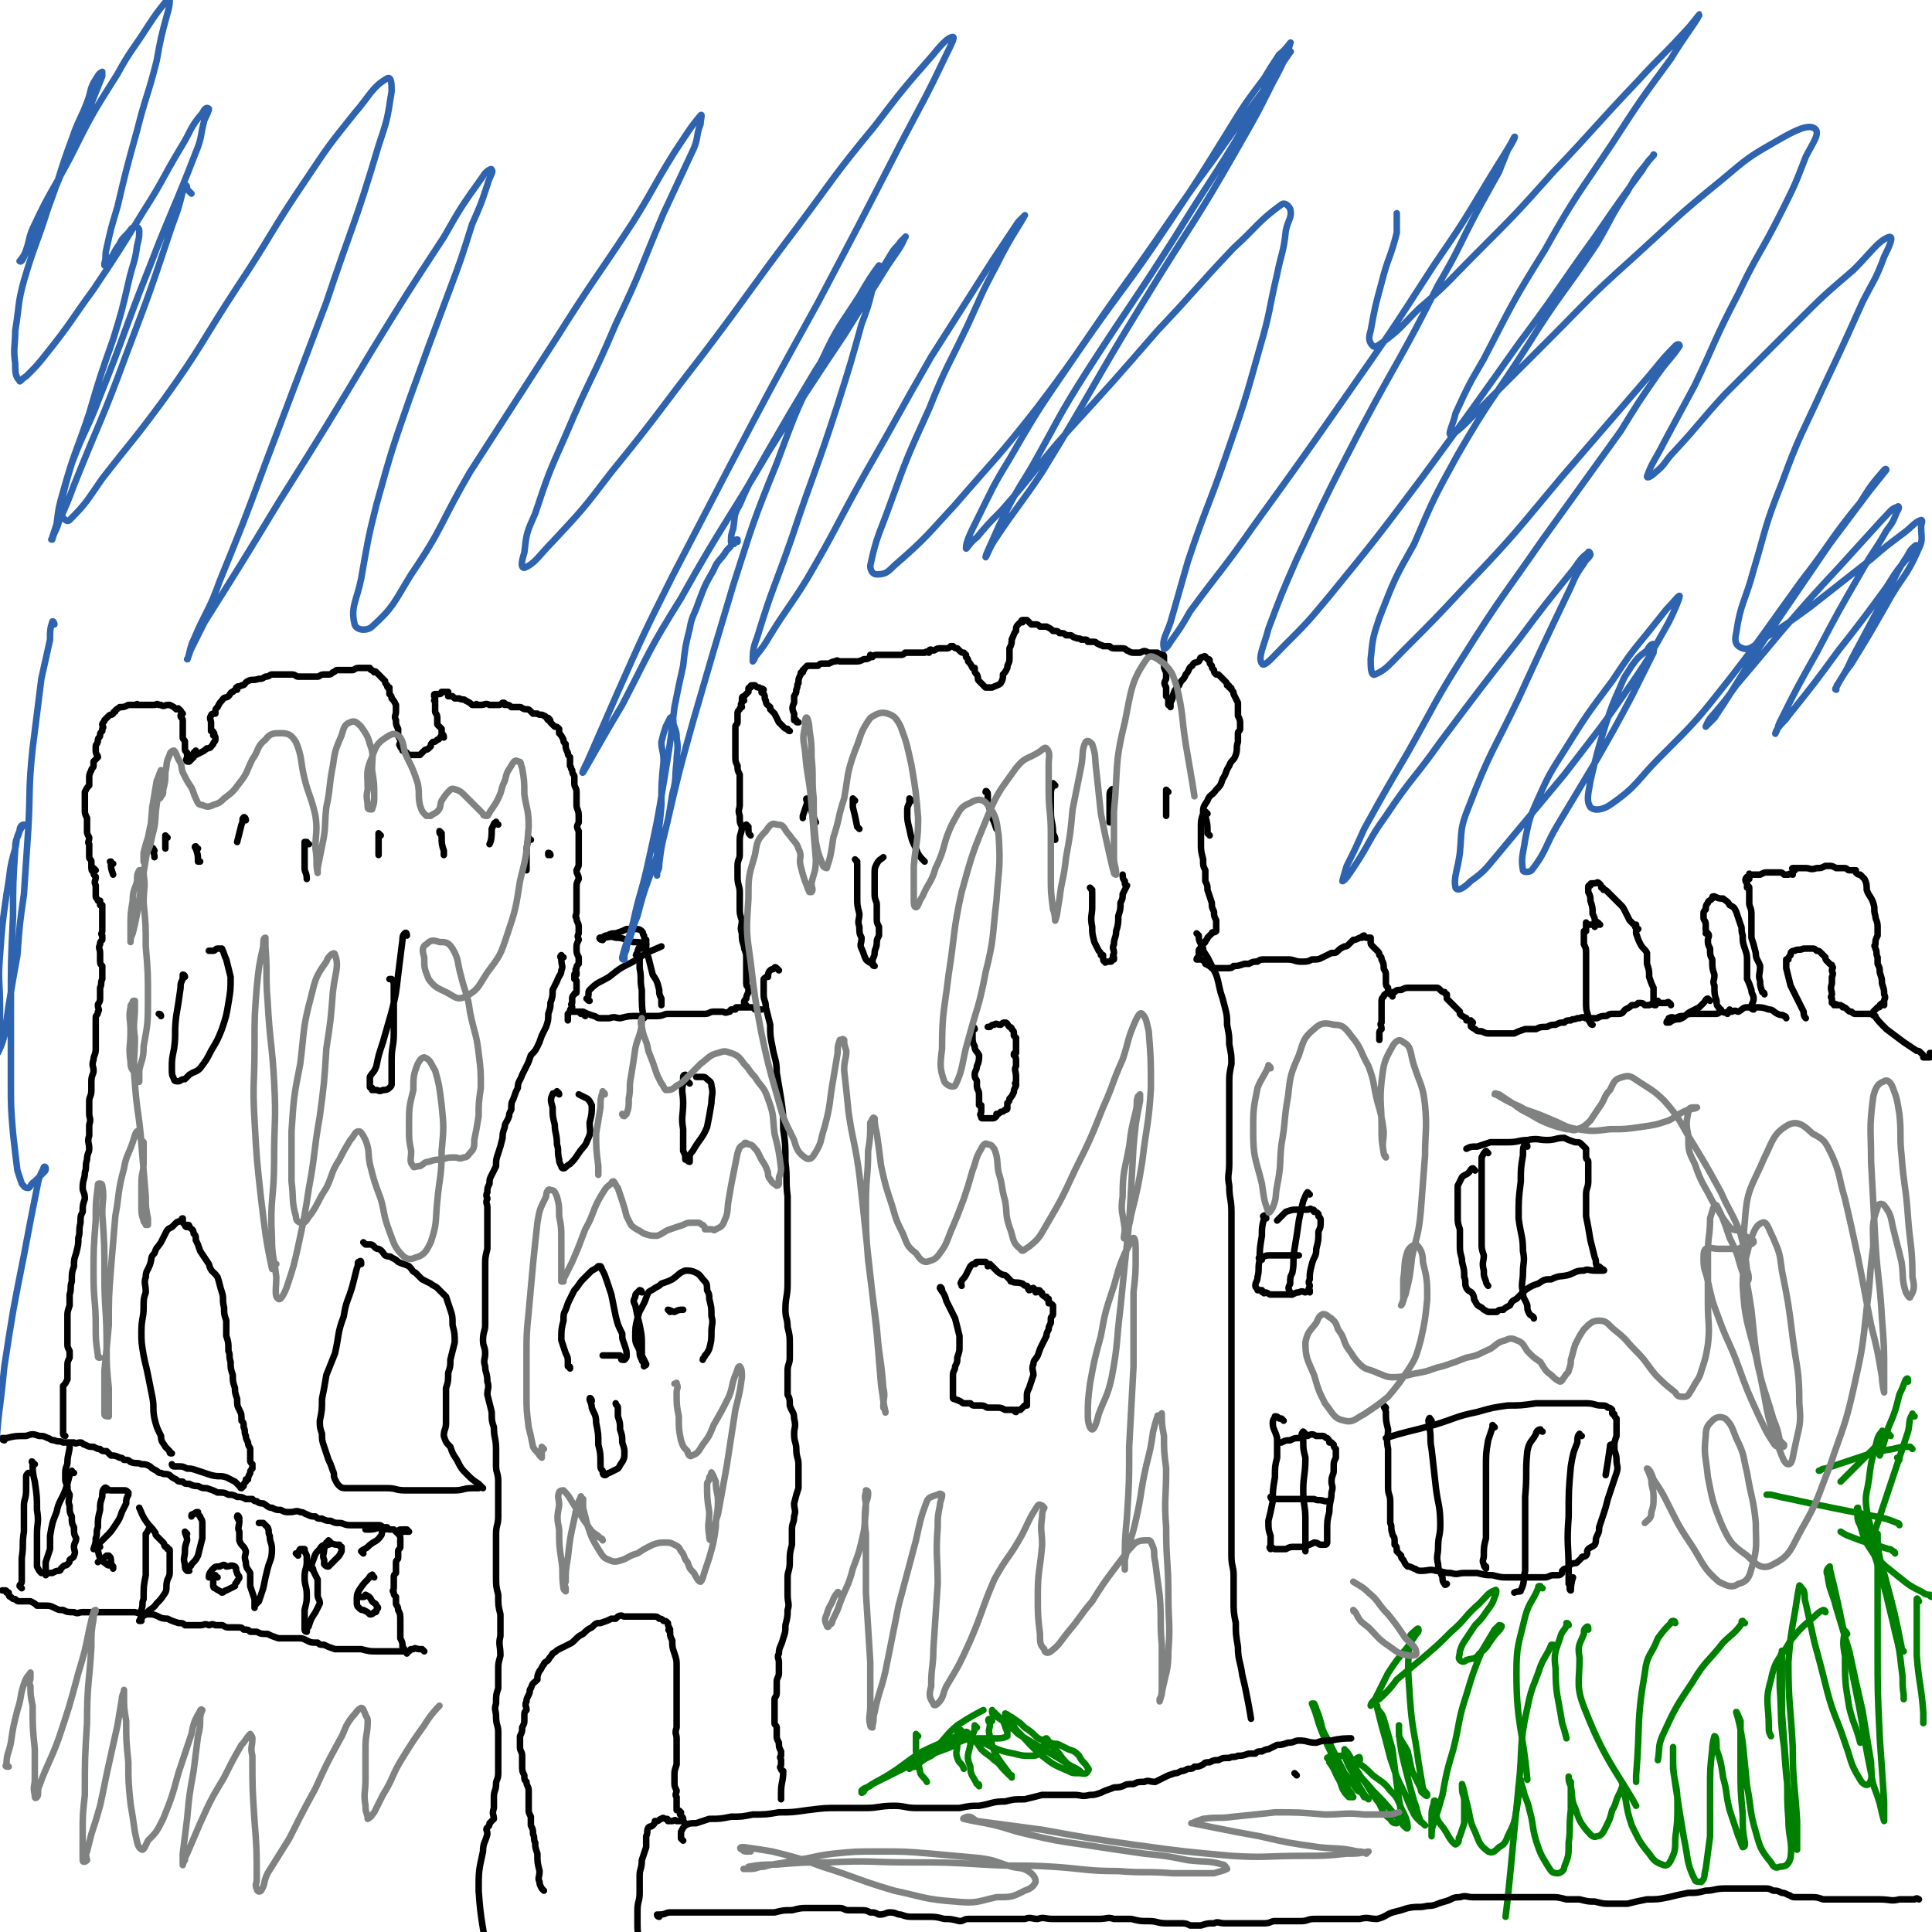 <svg viewBox='0 0 888 888' version='1.1' xmlns='http://www.w3.org/2000/svg' xmlns:xlink='http://www.w3.org/1999/xlink'><g fill='none' stroke='#000000' stroke-width='3' stroke-linecap='round' stroke-linejoin='round'><path d='M2,662c0,0 -1,0 -1,-1 0,0 1,0 2,0 4,-1 4,-1 9,-1 3,-1 3,-1 6,0 2,0 2,0 4,1 1,0 1,1 3,1 2,1 2,0 4,1 3,0 3,0 5,0 1,1 1,0 3,0 1,0 1,1 2,1 2,1 2,1 4,1 2,1 2,1 3,1 1,1 1,1 3,1 1,1 1,1 2,2 2,0 2,0 4,1 1,0 1,0 2,1 2,0 2,0 3,1 3,1 3,0 5,1 2,0 2,0 4,1 1,1 1,1 3,2 1,1 1,1 2,1 2,1 2,0 4,1 1,1 1,1 3,2 1,1 1,1 3,1 1,1 1,1 3,1 2,1 2,1 4,1 2,1 2,1 4,1 3,1 3,1 5,2 3,0 3,0 5,1 2,0 2,0 4,1 2,0 2,0 4,1 1,0 1,0 3,0 1,1 1,1 2,1 1,1 2,1 3,1 2,1 2,2 4,2 2,1 2,1 4,1 2,1 2,1 4,1 3,0 3,-1 5,0 2,0 2,1 3,1 2,1 2,1 4,1 1,1 1,1 3,1 2,1 2,1 4,1 2,1 2,1 4,1 2,0 2,1 5,1 2,0 2,0 5,0 2,0 2,0 4,0 2,0 2,0 4,0 1,0 1,0 2,1 1,0 1,0 2,0 0,0 0,1 1,1 0,0 0,0 1,0 1,0 1,0 1,0 1,1 1,1 2,2 0,0 -1,-1 -1,-1 1,-1 1,0 3,0 0,0 0,0 1,0 0,0 -1,-1 -1,-1 1,0 1,0 2,0 0,0 1,1 1,1 0,0 -1,0 -1,0 '/><path d='M187,760c0,0 0,-1 -1,-1 0,-1 0,-1 -1,-2 0,-2 0,-2 -1,-4 0,-3 0,-3 0,-5 0,-1 0,-2 0,-3 0,-3 0,-3 -1,-5 0,-2 -1,-2 -1,-3 0,-2 0,-2 0,-3 -1,-1 -1,-1 -1,-2 -1,-1 0,-1 0,-2 0,-2 0,-2 0,-3 0,-1 0,-1 0,-2 0,-1 0,-1 1,-2 0,-1 0,-1 0,-3 0,-1 0,-1 0,-2 0,-1 1,-1 1,-2 0,-2 0,-2 0,-3 0,-1 1,-1 1,-2 0,-1 0,-1 0,-1 0,-1 0,-1 0,-1 0,-1 0,-1 0,-2 0,-1 -1,-2 0,-2 0,-1 1,-1 1,-1 0,0 -1,0 -1,0 -1,-1 0,-1 0,-1 '/><path d='M195,759c0,0 -1,-1 -1,-1 -1,0 -1,0 -1,0 -2,0 -2,-1 -3,0 -2,0 -1,0 -2,1 -1,0 -1,0 -2,0 -1,0 -1,0 -1,0 -2,0 -2,0 -3,0 -3,0 -3,0 -5,0 -2,0 -2,0 -4,0 -3,0 -3,0 -7,-1 -3,0 -3,0 -6,0 -3,0 -3,0 -6,0 -3,-1 -3,-1 -5,-2 -2,0 -2,0 -3,-1 -3,0 -3,0 -5,-1 -2,-1 -2,-1 -4,-1 -3,0 -3,0 -5,0 -2,0 -2,0 -4,0 -3,-1 -3,-1 -5,-2 -3,0 -3,0 -5,-1 -1,0 -1,0 -3,0 -1,-1 -1,-1 -3,-1 -1,-1 -1,-1 -3,-1 -2,0 -2,0 -4,0 -2,0 -2,-1 -3,-1 -2,0 -2,0 -3,0 -2,-1 -2,0 -3,0 -2,-1 -2,0 -4,0 -2,0 -2,0 -4,0 -1,0 -1,0 -3,0 -1,-1 -1,-1 -3,-1 -3,-1 -3,-1 -5,-2 -4,0 -3,-1 -7,-2 -4,0 -4,0 -8,-1 -4,0 -4,0 -8,0 -3,0 -3,0 -7,0 -2,0 -2,0 -5,0 -2,0 -2,0 -4,0 -2,0 -2,1 -4,0 -3,0 -3,0 -5,-1 -2,0 -2,0 -4,-1 -2,-1 -2,-1 -5,-1 -1,0 -1,0 -3,0 -1,-1 -1,-1 -3,-2 -1,0 -1,0 -3,0 -1,0 -1,0 -2,0 -1,0 -1,0 -2,-1 -1,0 -1,0 -2,-1 -1,0 -1,-1 -1,-2 0,0 0,0 -1,0 0,-1 0,-1 -1,-1 0,0 0,0 -1,0 '/><path d='M10,730c0,0 -1,-1 -1,-1 0,-1 1,-1 1,-2 0,-5 0,-6 0,-11 1,-6 0,-6 1,-12 0,-6 0,-6 0,-12 0,-3 1,-3 1,-7 0,-3 0,-3 0,-6 0,-1 0,-1 1,-2 '/><path d='M16,673c-1,0 -2,-2 -1,-1 0,4 0,5 1,9 1,7 1,7 1,13 1,6 0,6 0,11 0,4 0,4 0,7 0,2 0,2 0,4 0,2 0,2 0,4 1,2 1,2 2,3 0,0 0,0 0,0 '/><path d='M34,677c-1,0 -1,-1 -1,-1 -1,1 0,1 -1,2 -1,4 -1,4 -2,7 -2,5 -3,5 -4,10 -2,5 -2,5 -3,11 0,3 0,3 0,6 -1,3 -1,3 -2,6 0,2 0,2 0,3 0,2 0,2 0,3 0,0 0,0 0,0 0,0 0,0 1,-1 1,0 1,0 2,0 2,-1 2,-1 3,-1 1,0 1,-1 1,-1 0,0 0,0 1,-1 1,-1 1,0 2,-1 1,-1 1,-1 1,-2 1,-1 2,-1 2,-2 1,-2 0,-2 0,-4 0,-2 1,-2 1,-4 -1,-2 -1,-2 -1,-5 -1,-2 -1,-2 -1,-5 -1,-2 -1,-2 -1,-5 -1,-2 0,-3 0,-5 -1,-2 -1,-2 -1,-4 -1,-2 -1,-2 -1,-4 0,-1 0,-1 0,-2 0,-3 1,-3 1,-5 0,-3 1,-5 1,-7 '/><path d='M49,685c0,0 0,-2 -1,-1 -1,1 -1,2 -1,4 -1,3 -1,3 -1,6 -1,4 -1,4 -1,8 -1,2 0,3 -1,5 0,2 0,2 -1,5 0,0 0,0 1,0 0,-1 0,-1 1,-2 2,-2 2,-2 4,-4 2,-2 2,-2 4,-5 2,-3 2,-3 3,-6 1,-2 1,-2 2,-4 0,-2 0,-2 1,-4 0,-1 0,-1 0,-1 -1,-1 -1,-1 -2,-1 -1,0 -1,0 -2,0 -2,0 -2,0 -3,0 -1,0 -1,0 -1,0 -1,0 -1,0 -2,-1 '/><path d='M46,711c-1,0 -2,-1 -1,-1 0,2 0,4 1,6 1,2 2,2 3,3 1,1 2,0 3,1 0,0 0,1 0,1 0,0 0,-1 0,-1 -1,-1 -1,-2 -1,-2 0,-2 0,-2 -1,-3 0,0 0,0 -1,0 0,0 0,0 0,0 -1,1 -1,1 -3,2 0,0 -1,1 -1,1 '/><path d='M70,703c-1,0 -1,-2 -1,-1 -1,1 -1,2 -2,3 0,4 0,4 0,8 0,5 0,5 0,11 -1,5 -1,5 -1,11 -1,2 0,2 -1,5 0,3 0,3 -1,5 0,0 0,0 0,0 1,0 1,0 1,0 0,-1 0,-1 0,-1 1,-2 1,-1 2,-2 2,-3 3,-2 5,-5 2,-2 2,-2 4,-5 1,-2 0,-3 1,-6 1,-2 1,-2 1,-4 0,-2 0,-2 0,-4 0,-2 0,-2 0,-3 0,-1 0,-1 0,-2 0,-1 0,-1 -1,-1 0,-1 0,-1 -1,-1 -1,-1 0,-1 -1,-2 -1,-1 -1,-1 -2,-2 -1,-1 -1,-1 -1,-1 -1,-1 0,-1 -1,-2 -2,-3 -2,-2 -4,-5 -2,-3 -2,-4 -3,-6 '/><path d='M86,705c0,0 -1,-1 -1,-1 0,1 1,2 1,4 -1,3 -1,3 -1,5 0,3 -1,3 0,6 0,2 0,2 1,3 0,0 1,0 1,0 0,0 -1,-1 -1,-1 1,-1 2,-1 2,-2 2,-2 2,-2 3,-4 1,-4 1,-4 2,-8 0,-3 0,-3 0,-7 0,-2 -1,-2 -1,-3 -1,-1 -1,-1 -1,-2 -1,0 -1,0 -2,1 -1,0 -1,0 -1,1 '/><path d='M100,725c-1,0 -1,-1 -1,-1 -1,1 -1,1 -1,2 0,1 0,2 0,3 0,0 0,1 1,1 1,1 2,1 3,2 1,0 1,-1 2,-1 2,-1 2,-1 4,-2 0,-1 0,-1 1,-2 0,-1 1,-1 1,-2 0,-1 -1,-1 -1,-2 -1,-2 0,-2 -1,-3 -2,-1 -2,0 -4,0 -1,-1 -1,-1 -3,0 -2,0 -2,0 -3,1 -2,2 -2,3 -2,4 '/><path d='M110,698c0,-1 -1,-2 -1,-1 0,0 0,1 1,2 0,3 -1,3 0,5 0,2 0,2 0,4 1,3 2,2 3,5 0,2 -1,2 0,5 0,3 1,3 2,5 0,3 0,3 0,6 1,3 1,3 2,6 0,1 0,1 0,3 0,1 0,1 0,1 0,0 0,0 0,-1 1,-1 1,-1 2,-2 1,-3 1,-3 2,-6 1,-5 1,-5 2,-9 1,-4 2,-4 2,-9 0,-3 -1,-3 -1,-6 -1,-2 0,-2 -1,-4 -1,-1 -1,-1 -2,-2 0,0 0,0 -1,0 -1,0 -1,0 -1,0 '/><path d='M137,715c0,0 -1,-1 -1,-1 0,0 0,0 1,0 1,-1 0,-1 1,-2 1,0 1,0 2,0 0,1 0,1 1,3 0,1 0,1 0,3 0,3 -1,3 -1,7 0,4 1,4 1,8 0,3 0,3 -1,7 0,3 0,3 0,5 0,2 0,2 0,4 0,1 1,1 1,1 0,0 0,-1 0,-1 0,-1 1,-1 1,-2 1,-3 1,-3 3,-6 1,-2 1,-2 2,-4 0,-2 -1,-2 -1,-4 0,-2 0,-2 0,-3 0,-2 0,-2 0,-4 -1,-2 -1,-2 -2,-4 0,-1 0,-1 -1,-2 -1,0 -1,0 -1,0 '/><path d='M152,709c0,0 -1,-1 -1,-1 0,0 0,1 -1,1 0,2 -1,2 -1,3 0,2 -1,3 0,5 0,1 0,1 0,2 1,1 1,1 2,1 0,0 0,0 1,-1 0,0 0,0 1,-1 1,-1 1,-1 2,-2 1,-1 1,-1 2,-3 0,-1 0,-1 0,-2 0,0 -1,0 -1,-1 -1,0 -1,0 -1,0 -2,0 -2,-1 -4,0 -2,0 -3,0 -4,2 -2,2 -2,2 -3,5 -1,2 -1,4 -1,4 '/><path d='M172,725c-1,-1 -1,-2 -1,-1 -1,0 -1,1 -2,2 -2,2 -2,2 -4,5 -1,2 -1,2 -1,5 0,2 0,2 1,3 1,1 1,1 2,1 2,1 2,1 3,2 1,0 1,0 2,-1 1,0 1,0 1,-1 1,-1 1,-1 0,-2 0,-1 -1,-1 -2,-2 -1,-2 -1,-2 -3,-3 0,0 0,1 -1,1 -1,0 -1,0 -1,0 '/><path d='M167,714c0,0 -1,-1 -1,-1 1,-1 2,-1 3,-2 3,-3 4,-2 6,-5 1,-1 0,-2 1,-3 0,-1 1,0 1,0 0,-1 -1,-1 -1,-1 -3,0 -3,1 -6,1 -1,0 -2,0 -2,0 '/><path d='M30,660c0,0 -1,0 -1,-1 0,-3 0,-3 0,-7 0,-4 0,-4 0,-8 0,-4 0,-4 0,-7 1,-1 1,-1 2,-3 0,-2 0,-2 0,-3 0,-2 0,-2 0,-3 0,-2 0,-2 1,-4 0,-1 0,-1 0,-3 -1,-2 -1,-2 -1,-3 0,-2 0,-2 0,-4 0,-2 0,-2 0,-4 0,-2 0,-2 0,-5 0,-2 0,-2 1,-5 0,-2 0,-2 0,-5 1,-3 0,-3 1,-6 0,-4 0,-4 1,-7 0,-3 0,-3 1,-6 1,-4 1,-4 1,-7 1,-3 0,-3 1,-7 0,-3 0,-3 1,-5 0,-3 0,-3 1,-6 0,-3 -1,-3 -1,-5 0,-4 1,-4 1,-7 1,-3 0,-3 1,-6 0,-3 1,-3 1,-5 0,-3 -1,-3 0,-6 0,-3 0,-3 0,-5 1,-3 0,-3 0,-5 0,-3 0,-3 0,-6 0,-2 1,-2 1,-5 0,-2 0,-2 0,-4 0,-3 1,-3 1,-5 0,-2 -1,-2 0,-5 0,-2 1,-2 1,-5 0,-2 0,-2 0,-4 0,-3 0,-3 0,-5 0,-3 0,-3 0,-5 0,-2 1,-1 1,-3 1,-1 0,-1 0,-3 0,-1 1,-1 1,-3 0,-2 0,-2 0,-5 1,-2 0,-2 1,-4 0,-2 0,-2 0,-3 0,-1 0,-1 0,-3 -1,-1 -1,-1 -1,-3 0,-2 0,-2 0,-3 0,-2 -1,-2 0,-4 0,-1 0,-1 1,-2 0,-1 0,-1 0,-2 -1,-1 0,-1 0,-2 0,0 0,0 0,-1 0,-1 0,-1 0,-2 0,-2 0,-2 0,-4 0,-1 0,-1 0,-2 0,-1 0,-1 0,-2 0,-1 0,-1 0,-1 -1,0 -1,0 -1,0 0,-1 0,-1 0,-2 0,0 0,0 0,0 0,0 -1,0 -1,0 0,-1 -1,-1 -1,-2 0,0 0,0 0,-1 0,-1 0,-1 0,-1 0,-2 0,-2 0,-3 -1,-2 0,-2 0,-4 -1,-1 -1,-1 -1,-2 -1,-1 -1,-1 -1,-3 0,-1 0,-1 0,-2 0,-1 -1,-1 -1,-2 0,-1 0,-1 0,-2 0,-2 0,-2 0,-4 -1,-1 0,-1 0,-3 -1,-2 -1,-2 -1,-3 0,-2 0,-2 0,-3 0,-1 0,-1 0,-3 -1,-2 -1,-2 -1,-4 0,-2 0,-2 0,-3 0,-1 0,-1 0,-2 0,-2 0,-2 0,-3 1,-2 1,-2 2,-3 0,-2 0,-2 0,-3 0,-2 0,-2 1,-4 0,-1 1,-1 1,-2 0,-1 0,-1 0,-2 1,-1 1,-1 2,-2 0,-1 -1,-1 -1,-3 0,-1 0,-1 0,-2 0,-1 1,-1 1,-3 0,-1 1,-1 1,-2 0,-1 0,-1 1,-2 0,-1 0,-1 0,-1 1,-1 0,-1 0,-2 0,-1 1,-1 1,-2 1,-1 1,-1 2,-2 1,-1 1,0 2,-1 0,-1 1,-1 1,-1 0,0 -1,0 0,0 0,-1 1,-1 2,-2 2,0 2,0 4,-1 1,0 1,0 2,0 1,0 1,0 2,0 0,-1 0,0 0,0 1,0 1,0 1,0 1,0 1,0 2,0 1,0 1,0 2,0 2,0 2,0 3,0 1,0 1,-1 2,0 1,0 1,0 1,0 1,1 2,0 3,0 1,0 1,0 1,0 2,1 2,1 3,2 1,0 1,-1 1,0 1,0 1,1 2,2 0,0 -1,0 -1,1 0,1 1,1 1,2 0,2 0,2 0,3 0,1 0,1 0,3 0,1 0,1 0,2 0,1 1,1 1,2 0,1 0,1 0,3 0,1 0,1 1,2 0,1 0,1 0,2 0,1 -1,1 0,2 0,0 0,0 0,0 1,0 1,0 2,-1 0,0 0,0 1,-1 0,-1 0,-1 0,-2 0,0 1,-1 1,-1 '/><path d='M87,350c0,0 -1,0 -1,-1 0,0 1,0 2,-1 2,-1 2,-1 4,-2 2,-1 2,-1 3,-2 2,0 2,-1 3,-2 0,-1 1,-1 1,-2 0,-1 0,-1 0,-1 0,-1 -1,-1 -1,-1 0,-1 1,-1 0,-1 0,-1 0,-1 -1,-1 0,-1 0,-1 0,-1 0,-2 0,-2 0,-3 0,-1 -1,-2 0,-3 0,-1 1,-1 2,-1 0,0 0,0 0,0 0,0 0,-1 0,-1 0,-1 0,-1 1,-2 1,-2 1,-2 2,-3 1,-2 2,-1 3,-2 1,-1 1,-2 2,-2 1,-1 1,-1 2,-1 0,-1 -1,-1 0,-1 0,-1 1,0 2,-1 2,0 1,-1 3,-2 2,-1 2,0 5,-1 2,0 1,0 3,-1 2,0 2,-1 3,-1 2,0 2,0 4,0 1,0 1,0 3,0 1,0 1,0 2,0 2,0 2,1 3,1 1,0 1,0 3,0 1,0 1,0 2,0 1,0 1,0 2,0 1,0 1,0 2,0 1,0 1,-1 3,-1 1,0 1,0 2,0 1,0 1,0 2,-1 1,0 1,-1 2,-1 2,0 2,0 4,0 1,0 1,0 3,0 1,0 1,-1 3,-1 1,0 1,0 2,0 0,0 0,0 1,0 0,0 0,0 1,0 0,0 0,0 1,0 0,0 0,1 1,1 0,0 0,0 1,1 0,0 0,-1 1,0 0,0 0,0 1,1 1,1 1,1 1,1 1,1 1,1 2,2 0,1 0,1 1,2 0,1 0,1 1,1 0,0 -1,0 0,1 0,1 0,1 0,2 1,1 1,1 1,2 1,1 1,1 2,3 0,0 0,0 0,1 0,1 0,1 0,2 0,2 -1,2 0,4 0,2 0,2 1,4 0,1 0,1 0,2 0,0 0,0 0,0 0,1 0,1 0,1 0,1 1,1 1,3 0,1 -1,1 0,2 0,1 1,1 1,1 0,1 0,1 0,1 0,0 1,0 1,0 0,1 0,1 1,1 0,1 0,1 1,1 0,0 0,0 0,0 1,0 2,0 3,0 1,0 1,0 2,0 1,-1 1,-1 2,-2 1,-1 1,0 2,-1 1,-1 1,-1 1,-1 0,-1 0,-1 1,-2 1,0 1,0 2,-1 1,0 1,-1 2,-2 1,0 1,1 1,1 0,-1 0,-1 -1,-2 0,-1 0,-1 0,-2 -1,-1 -1,-1 -2,-2 0,-2 0,-2 0,-3 0,-2 -1,-2 -1,-3 0,-1 0,-1 0,-2 0,-2 0,-2 0,-3 -1,0 0,0 0,-1 0,-1 -1,-1 0,-1 0,0 -1,-1 0,-1 0,0 0,0 0,0 1,0 1,0 2,0 1,0 1,-1 1,-1 1,0 2,0 3,0 0,0 0,1 0,1 0,1 0,1 0,1 1,0 1,0 2,0 1,1 1,1 1,1 1,0 1,0 2,0 2,1 2,0 3,1 2,1 2,1 3,2 1,0 1,0 2,0 0,-1 0,0 0,0 1,0 1,0 2,0 2,0 2,-1 4,0 2,0 2,0 4,0 1,0 1,0 2,-1 1,0 1,0 1,1 0,0 0,-1 1,0 1,0 1,0 2,1 2,0 2,0 4,0 1,0 1,1 3,1 1,0 1,0 2,1 0,0 0,0 1,1 1,0 1,0 2,0 1,1 2,0 3,1 1,0 1,1 2,2 0,0 0,-1 0,-1 1,1 1,1 1,2 1,1 1,1 2,2 1,0 1,0 2,1 0,1 0,1 0,1 0,1 0,1 0,1 1,1 1,1 2,3 0,1 0,1 1,2 0,2 0,2 1,4 0,1 0,1 1,2 0,1 0,1 0,2 0,1 0,1 0,2 1,1 0,1 1,2 0,2 1,2 1,3 0,2 0,2 0,3 0,2 1,2 1,4 0,1 0,1 0,3 0,2 0,2 0,3 0,2 1,2 1,5 0,1 0,1 0,3 -1,2 -1,2 0,4 0,1 0,1 0,3 0,1 0,1 0,3 0,1 0,1 0,2 0,2 0,2 0,3 0,2 0,2 0,4 0,1 0,1 -1,3 0,2 1,2 1,4 -1,2 -1,2 -1,4 0,2 0,2 0,5 0,1 0,1 0,3 0,1 0,1 0,3 0,2 -1,2 0,3 0,2 1,2 1,4 0,1 0,1 0,3 -1,2 0,2 0,3 -1,2 -1,2 -1,4 0,2 0,2 1,4 0,2 0,2 0,3 -1,1 -1,1 -1,2 -1,1 0,1 0,2 0,0 0,0 0,1 0,0 -1,-1 -1,0 0,0 0,0 0,1 0,0 0,0 0,1 0,0 1,0 1,1 0,0 0,0 0,1 0,1 0,1 0,2 0,1 0,1 0,2 0,1 -1,0 -1,1 -1,1 -1,1 -1,2 0,1 0,1 0,2 -1,1 0,1 0,2 -1,1 -1,1 -1,2 0,0 0,0 -1,1 0,0 0,0 0,1 0,0 0,0 0,1 0,0 0,1 0,1 0,-1 0,-1 0,-1 '/><path d='M269,467c0,0 0,0 -1,-1 0,0 0,0 -1,0 -1,-1 -1,-1 -2,-1 -1,0 -2,0 -2,0 -1,0 0,0 1,0 1,0 1,0 1,0 1,0 1,0 2,0 1,0 1,0 1,0 2,1 2,1 5,2 1,0 1,1 3,1 2,0 2,0 4,0 3,-1 3,0 5,0 4,-1 4,-1 8,-1 4,0 4,0 9,0 3,0 3,-1 5,-1 3,0 3,0 6,0 3,0 3,0 5,0 3,0 3,0 6,0 2,0 2,-1 4,-1 2,0 2,0 4,0 1,0 1,1 3,0 1,0 0,0 1,-1 1,0 1,0 2,0 0,-1 0,-1 1,-1 1,0 1,0 2,0 0,0 0,0 1,0 0,0 0,0 0,0 1,0 1,0 1,0 1,0 2,0 3,0 0,0 0,0 1,1 1,0 1,0 1,0 1,0 1,0 1,0 1,0 1,0 1,0 '/><path d='M277,432c-1,0 -2,-1 -1,-1 0,0 0,0 1,0 1,-1 1,-1 2,-1 2,-1 2,-1 4,-1 3,-1 3,-1 5,-2 2,0 2,0 4,0 1,0 2,0 3,1 1,1 0,1 1,2 0,1 0,1 1,2 0,2 0,2 0,4 0,2 0,2 1,4 1,4 1,4 2,8 2,3 2,3 3,7 0,2 0,2 1,4 0,1 0,2 0,3 '/><path d='M295,436c0,0 0,-1 -1,-1 0,0 0,0 0,0 -1,2 -1,2 -1,3 -1,1 -1,1 0,1 0,1 0,0 1,1 0,2 0,3 0,5 1,5 0,5 1,10 0,7 0,9 1,13 '/><path d='M271,460c-1,0 -1,-1 -1,-1 -1,0 0,0 0,0 1,-2 0,-3 1,-4 4,-4 4,-3 9,-6 5,-4 5,-4 11,-7 6,-4 6,-4 13,-7 0,0 0,0 0,0 '/><path d='M277,432c-1,0 -2,-1 -1,-1 0,0 0,0 1,0 3,0 3,-1 6,0 4,0 4,1 8,2 3,0 3,0 6,1 '/><path d='M343,462c0,0 -1,0 -1,-1 0,-1 0,-1 1,-2 0,-1 0,-1 1,-3 0,-1 0,-1 0,-1 0,0 1,0 1,-1 -1,0 -1,0 -1,0 -1,-1 -1,-1 -1,-3 0,-2 0,-2 0,-4 0,-4 0,-4 0,-7 0,-3 -1,-3 -1,-5 -1,-3 -1,-3 -1,-6 -1,-3 0,-3 0,-6 -1,-3 -1,-3 -1,-6 0,-4 0,-4 0,-7 0,-3 -1,-3 -1,-7 0,-2 0,-2 0,-5 0,-3 1,-3 1,-5 0,-3 0,-3 0,-7 0,-3 1,-3 1,-6 -1,-2 -1,-2 -1,-5 -1,-3 0,-3 0,-5 0,-3 0,-3 0,-5 0,-2 0,-2 0,-4 0,-2 0,-2 0,-5 -1,-2 -1,-2 -1,-4 -1,-2 -1,-2 -1,-5 0,-2 0,-2 0,-4 0,-2 0,-2 0,-4 0,-1 0,-1 0,-2 0,-1 0,-1 0,-2 0,-1 0,-1 0,-1 0,-1 1,-1 1,-2 0,-2 0,-2 0,-4 0,-1 0,-1 1,-2 0,-1 1,-1 1,-1 0,-1 -1,-1 0,-2 0,0 0,0 0,-1 0,0 1,0 1,0 0,-1 -1,-1 -1,-1 0,-1 1,-1 1,-1 1,-1 1,-1 2,-2 0,-1 0,-1 0,-1 0,-1 0,-1 1,-1 0,-1 0,-1 1,-1 0,0 0,0 1,0 0,0 0,0 0,0 1,1 1,1 2,1 1,1 1,0 2,1 0,0 -1,0 -1,1 0,1 1,0 1,1 1,1 0,2 1,3 0,2 1,2 2,3 0,0 0,0 0,0 0,1 0,1 0,1 1,1 1,1 2,2 1,2 1,2 2,4 1,1 1,1 2,2 0,0 0,0 0,0 1,1 1,1 2,1 0,0 0,1 1,1 '/><path d='M367,332c-1,0 -1,0 -1,-1 -1,0 -1,0 -1,0 0,-2 0,-2 0,-3 -1,-2 -1,-3 0,-5 0,-1 0,-1 0,-3 1,-2 1,-1 1,-3 1,-2 0,-2 1,-3 0,-2 0,-2 1,-4 0,-1 0,-1 1,-1 0,-1 0,-1 0,-1 1,0 0,0 1,-1 0,0 0,0 1,-1 2,0 2,0 3,0 1,0 1,0 2,0 1,-1 1,-1 2,-1 0,0 0,0 0,0 1,0 1,0 1,0 1,0 1,0 2,0 2,-1 2,-1 3,-1 1,-1 1,0 2,0 2,0 2,0 3,0 2,0 2,0 4,0 2,0 2,0 4,-1 1,0 2,0 3,-1 0,0 0,0 0,-1 0,0 0,1 1,1 0,0 0,-1 2,-1 1,0 1,0 2,0 1,0 1,0 2,0 1,0 1,0 2,0 1,0 1,0 2,0 1,0 1,0 3,0 1,0 1,0 2,-1 1,0 1,0 2,0 1,0 1,0 2,0 1,0 1,0 3,0 1,0 1,0 2,0 1,-1 1,0 2,0 0,-1 0,-1 0,-1 1,-1 1,0 2,0 1,0 1,-1 3,-1 1,0 1,0 2,0 1,0 1,0 1,0 1,0 1,0 2,-1 1,0 1,0 1,0 1,1 1,1 2,1 1,1 1,1 1,1 1,1 1,1 2,1 0,0 0,0 1,1 0,0 0,0 0,1 1,1 1,1 1,2 1,1 1,1 2,3 1,0 1,0 1,0 0,1 0,1 0,1 0,1 0,1 1,2 1,2 0,2 1,3 1,1 1,1 2,2 0,0 0,0 1,1 0,0 0,0 1,0 1,0 1,0 2,0 2,-1 3,-1 4,-2 1,-2 1,-2 1,-4 1,-1 1,-1 2,-3 0,-2 1,-2 1,-4 0,-3 0,-3 0,-5 1,-2 1,-2 1,-4 1,-2 1,-3 2,-4 0,-2 0,-2 2,-4 0,0 0,0 0,0 1,0 1,0 1,0 0,0 -1,-1 0,-1 0,0 1,0 2,0 1,1 1,1 2,2 0,0 0,0 1,0 0,0 0,0 1,0 1,0 1,0 2,1 2,0 2,0 3,0 2,1 2,1 3,2 2,0 2,0 3,1 2,0 2,0 3,1 1,0 1,0 2,0 1,0 1,1 2,1 2,1 2,0 3,1 1,0 1,0 1,0 1,0 1,0 1,0 1,0 1,1 1,1 2,0 2,0 3,0 1,0 1,1 2,1 1,1 1,0 2,1 1,0 1,0 3,0 1,1 1,1 3,1 1,0 1,0 2,0 2,0 2,0 3,1 1,0 1,1 3,1 1,0 1,0 3,0 2,-1 2,-1 4,0 1,0 1,0 2,0 1,0 1,0 1,0 1,0 1,0 1,0 1,1 1,0 2,1 1,0 1,0 1,1 0,0 0,0 0,1 0,1 0,1 0,2 0,2 0,2 1,4 0,2 0,2 0,3 -1,2 -1,2 0,4 0,2 0,2 0,4 1,1 1,1 1,2 0,1 0,1 0,1 0,1 0,1 0,1 1,0 1,1 1,1 0,-1 0,-1 0,-2 1,-2 1,-2 1,-3 1,-3 1,-3 3,-5 1,-3 2,-2 3,-5 2,-2 1,-3 3,-4 1,-2 1,-1 3,-2 1,-1 0,-2 2,-2 1,-1 1,0 2,1 1,0 1,0 1,1 0,0 0,0 0,0 0,1 0,1 1,2 0,1 0,1 1,2 0,1 0,1 1,2 1,0 1,0 1,0 1,1 1,1 1,1 1,1 1,1 2,2 1,1 1,1 1,2 1,0 1,0 1,1 1,0 1,0 1,1 1,1 1,1 1,2 1,2 1,2 2,4 0,1 0,1 0,2 0,2 0,2 0,4 1,2 1,2 1,4 0,1 0,1 0,2 0,1 -1,1 -1,2 0,2 0,2 0,4 -1,3 0,3 -1,6 -1,3 -2,2 -3,5 -2,3 -1,3 -3,6 -1,3 -1,3 -3,5 -2,3 -3,2 -4,5 -2,3 -2,3 -2,6 -1,3 -1,3 -1,6 0,4 0,4 0,8 0,3 0,3 1,7 0,3 0,3 1,5 0,2 0,2 0,5 1,2 1,2 1,4 1,3 1,3 2,6 0,2 0,2 1,4 0,2 0,2 1,4 0,2 0,3 0,5 -1,1 -2,0 -2,1 -1,1 -1,1 -2,2 0,1 -1,1 -1,2 -1,1 -1,1 -2,2 0,0 1,1 1,1 0,0 -1,-1 -1,-1 0,1 -1,1 -1,2 0,0 0,0 0,1 0,1 1,1 0,1 0,1 -1,1 -1,2 0,0 1,0 1,0 1,0 1,0 1,0 1,0 1,1 2,1 0,0 0,1 0,1 2,1 2,1 3,2 1,0 1,0 3,0 0,0 0,0 1,0 0,0 0,0 0,0 2,0 2,0 3,0 2,0 2,0 3,-1 2,0 2,0 5,-1 1,0 1,0 2,0 2,-1 2,-1 4,-1 1,-1 2,-1 3,-1 2,0 2,0 5,0 3,0 3,0 6,0 3,0 3,1 6,1 3,0 3,0 5,-1 3,0 3,0 5,-1 2,-1 2,-1 4,-2 2,0 2,0 3,-1 1,-1 1,-1 3,-2 1,0 1,0 2,-1 1,-1 1,-1 2,-2 1,0 1,0 3,-1 0,0 0,0 1,0 0,0 0,-1 1,-1 0,0 0,1 1,1 0,0 0,0 1,0 0,0 0,0 1,0 0,0 0,0 0,0 0,1 0,1 0,2 0,1 0,1 1,2 1,1 1,1 2,2 1,1 1,1 1,2 1,1 1,1 1,2 1,2 1,2 1,4 0,1 1,1 1,3 0,2 0,2 0,3 0,2 0,2 1,3 0,1 0,1 0,2 -1,1 -2,1 -2,2 -1,1 -1,1 -1,3 0,2 0,2 0,3 0,2 0,2 0,4 0,1 0,1 0,2 -1,1 0,1 0,3 -1,1 -1,1 -1,2 0,1 0,1 0,2 0,0 0,1 0,1 '/><path d='M640,458c0,-1 -1,-1 -1,-1 0,-1 1,-1 2,-1 1,-1 1,-1 3,-1 2,-1 2,-1 4,-1 2,0 2,0 4,0 2,0 2,0 4,0 2,0 2,0 4,0 1,0 1,0 2,1 1,1 1,1 2,1 0,1 1,1 1,1 0,1 0,1 0,2 1,1 1,1 2,2 1,1 1,1 2,2 1,1 1,1 2,2 0,0 0,0 0,1 1,1 1,1 3,2 0,0 0,1 0,1 0,0 0,-1 0,-1 '/><path d='M677,470c0,0 -1,-1 -1,-1 0,0 0,1 0,2 0,1 0,1 2,2 1,1 1,1 3,1 2,1 2,1 4,1 3,0 3,0 6,0 2,0 2,0 5,0 2,-1 2,-1 5,-2 2,0 3,0 5,0 2,-1 2,-1 5,-1 2,-1 2,-1 4,-1 2,-1 2,-1 4,-1 1,-1 1,-1 3,-1 1,-1 1,0 3,-1 0,0 0,0 0,0 1,0 1,0 1,0 2,-1 2,0 3,0 3,0 3,0 5,0 2,-1 2,-1 4,-1 1,0 1,-1 3,-1 2,0 2,0 3,0 2,0 2,-1 3,-2 2,-1 2,-1 3,-2 2,0 2,0 3,-1 2,0 2,0 3,1 1,0 1,0 2,0 2,-1 2,-1 4,-2 0,0 0,1 1,1 0,0 0,0 0,0 1,0 1,0 3,0 0,0 1,-1 1,0 1,0 1,1 1,1 '/><path d='M732,471c0,0 -1,0 -1,-1 -1,-1 -1,-2 -1,-3 -1,-3 -1,-3 -1,-7 0,-4 0,-4 0,-8 0,-4 0,-4 0,-8 0,-3 0,-3 0,-6 0,-2 0,-2 -1,-4 0,-1 0,-1 0,-2 0,-1 0,-1 0,-1 0,-1 0,-1 0,-1 0,-1 0,-1 0,-2 0,0 1,0 1,0 0,-1 0,-1 0,-2 0,-1 0,-1 0,-2 0,0 0,1 1,1 1,0 1,0 1,0 1,0 1,0 1,0 1,0 1,1 1,1 0,0 0,-1 1,-1 0,-1 0,0 1,0 0,0 1,0 0,0 0,-1 -1,-1 -2,-2 0,-1 0,-1 -1,-3 0,-3 0,-3 -1,-6 0,-2 0,-2 -1,-4 0,-1 0,-1 0,-2 0,-1 0,-1 1,-1 0,-1 0,-1 1,-1 0,0 0,0 1,0 1,0 1,-1 2,0 1,1 1,1 1,2 1,0 1,0 1,1 1,0 1,0 2,1 1,1 1,1 2,2 2,2 2,2 4,4 1,1 1,1 2,3 1,2 1,2 2,4 1,1 1,1 2,2 1,1 1,1 1,1 0,0 -1,0 0,0 0,1 0,1 1,1 0,0 -1,0 -1,-1 0,0 0,-1 0,-1 0,1 0,2 0,4 1,3 1,3 2,5 1,2 2,2 3,4 0,2 0,3 0,5 1,3 1,3 1,6 1,3 1,3 2,5 0,2 0,2 0,5 0,1 0,1 0,2 0,1 0,1 1,1 0,0 0,0 0,-1 0,0 0,-1 0,-1 '/><path d='M786,460c0,0 -1,-1 -1,-1 -1,0 -1,1 -2,2 -1,1 -1,1 -2,2 -2,1 -2,1 -4,2 -2,1 -2,2 -4,3 -2,1 -2,0 -4,1 -1,0 -1,1 -2,1 -1,0 -1,0 -1,0 0,-1 1,-1 1,-2 2,-1 2,0 3,0 2,-1 2,-1 4,-1 2,-1 2,-1 4,-1 2,0 2,0 3,0 2,0 2,0 4,0 1,0 2,0 3,0 2,0 1,0 3,-1 1,0 2,1 3,0 1,0 1,-1 1,-1 '/><path d='M791,464c0,0 -1,0 -1,-1 -1,-1 -1,-1 -1,-3 -1,-3 -1,-3 -1,-7 -1,-2 0,-2 0,-5 -1,-3 -1,-3 -1,-7 -1,-2 -1,-2 -1,-5 -1,-2 -1,-2 -1,-4 0,-1 1,-2 0,-3 0,0 -1,0 -1,0 0,0 1,0 1,0 -1,-1 -1,-1 -1,-2 0,-1 0,-1 0,-2 0,-2 -1,-2 -1,-3 0,-1 0,-1 0,-1 0,-1 0,-1 0,-1 0,-1 0,-1 1,-2 0,-1 0,-2 1,-3 0,-1 1,-1 2,-2 0,-1 0,-1 1,-1 0,0 0,0 0,0 2,1 2,1 4,1 1,1 2,1 3,3 2,1 2,1 3,3 1,3 1,3 2,6 1,2 0,2 1,5 0,3 0,3 1,6 1,3 1,3 1,6 0,4 0,4 0,8 1,2 1,2 2,5 0,2 1,2 1,4 0,2 -1,2 -1,4 0,0 0,1 1,1 '/><path d='M811,457c0,0 0,-1 -1,-1 0,0 0,0 0,0 -1,-3 -1,-3 -1,-5 -1,-3 0,-3 0,-7 -1,-3 -2,-3 -2,-6 -1,-4 -1,-4 -2,-7 0,-3 0,-3 0,-5 0,-3 0,-3 0,-6 0,-3 -1,-3 -1,-5 0,-2 0,-2 0,-4 0,-1 0,-1 0,-2 0,-1 0,-1 0,-1 0,-1 -1,0 -1,0 0,-1 0,-1 0,-2 -1,-1 -1,-2 0,-3 0,0 0,1 1,1 0,-1 0,-1 0,-2 0,0 0,0 0,0 0,-1 0,0 1,0 0,0 0,0 1,0 0,0 0,0 1,0 0,0 0,0 1,0 1,0 1,0 1,0 2,-1 2,-1 3,-1 1,0 1,0 3,0 1,0 1,0 3,0 1,0 1,0 2,1 1,0 1,0 2,0 1,-1 1,0 2,0 0,-1 0,-1 0,-1 '/><path d='M825,400c0,0 -2,-1 -1,-1 2,0 3,0 6,0 2,0 2,1 5,0 2,0 2,0 4,-1 1,0 1,0 2,0 1,0 1,0 3,1 1,0 1,0 2,0 1,0 1,0 2,0 1,0 1,1 2,1 1,0 2,0 3,0 0,0 0,1 0,1 1,1 1,1 2,1 1,1 1,1 2,2 1,2 1,3 1,5 1,3 2,3 3,6 1,3 0,3 1,6 0,2 1,2 1,5 0,2 0,2 0,4 -1,2 -1,2 -1,4 -1,1 0,1 0,2 1,2 0,2 1,4 0,1 0,1 0,3 1,2 1,2 1,4 1,3 1,3 1,5 1,3 1,3 1,5 1,2 0,2 0,3 0,1 0,1 0,2 0,0 0,-1 0,-1 -1,0 -1,0 -2,1 0,1 0,1 -1,1 -1,1 -1,1 -2,2 0,1 0,1 -1,1 0,0 0,0 -1,0 -1,0 -1,0 -2,0 -2,0 -2,0 -4,0 -1,0 -1,0 -2,-1 -1,0 -1,0 -2,-1 -1,-1 -1,-1 -2,-1 0,-1 0,0 -1,-1 -1,0 -1,0 -2,0 0,-1 0,0 -1,0 0,-1 0,-1 -1,-1 0,0 0,0 0,0 0,-1 0,-1 0,-2 -1,-1 0,-1 0,-2 0,-2 -1,-2 0,-5 0,-1 0,-1 0,-3 1,-2 0,-2 0,-3 0,-1 1,-1 0,-2 0,-1 0,0 -1,-1 -1,-1 -1,-1 -1,-1 -1,-1 -1,-1 -1,-2 -1,-1 -1,-1 -1,-1 -1,-1 -1,-1 -1,-1 -1,-1 -1,-1 -2,-1 -1,-1 -1,-1 -2,-1 -2,0 -2,0 -4,0 -2,1 -3,0 -4,1 -2,0 -2,1 -2,2 -1,1 -1,1 -1,2 0,0 -1,0 -1,0 0,2 0,2 0,4 1,4 1,4 2,8 2,4 2,4 4,8 1,2 1,2 2,4 0,1 0,2 1,3 '/><path d='M821,468c0,0 0,-1 -1,-1 -1,-1 -1,0 -3,-1 -2,-1 -2,-2 -4,-2 -3,-1 -3,-1 -6,-1 -2,0 -2,0 -4,0 -2,0 -2,1 -4,2 -1,0 -1,-1 -3,0 -1,0 -2,0 -2,1 '/><path d='M862,467c-1,0 -2,-1 -1,-1 2,3 3,4 6,7 4,3 4,3 8,6 3,2 3,2 6,4 1,0 1,0 2,1 1,1 1,1 1,1 0,0 0,0 0,1 1,0 1,0 1,0 1,0 2,0 2,0 1,-1 1,-2 1,-2 0,0 0,0 -1,0 '/><path d='M551,430c0,0 -1,-1 -1,-1 0,0 0,0 1,1 0,2 0,2 1,4 1,3 1,3 3,6 2,4 2,4 4,8 1,3 1,4 2,8 1,3 1,3 2,7 1,4 1,4 1,8 1,5 1,5 1,9 1,5 1,5 1,9 -1,5 -1,5 -1,9 0,5 0,5 0,9 0,4 0,4 0,9 0,5 0,5 0,10 0,4 0,4 0,9 0,5 -1,5 0,10 0,6 1,6 1,12 0,6 0,6 0,12 0,6 0,6 0,12 0,6 0,6 0,11 0,7 0,7 0,14 0,6 0,6 0,12 0,6 0,6 0,12 0,6 0,6 0,12 0,5 0,5 0,10 0,5 0,5 0,9 0,4 0,4 0,9 0,3 0,3 0,7 0,3 0,3 0,6 0,4 0,4 0,8 0,4 0,4 0,7 0,4 0,4 0,8 0,5 0,5 0,9 0,5 1,5 1,9 0,6 0,6 0,11 0,6 0,6 1,11 0,5 0,5 1,11 0,6 1,6 2,13 1,4 1,4 2,9 1,5 1,5 2,11 '/><path d='M358,446c-1,-1 -1,-1 -1,-1 -1,-1 -1,0 -1,0 -1,1 -1,0 -2,1 -1,1 -1,2 -1,3 -1,0 -1,0 -2,1 0,2 0,2 0,4 0,2 0,2 0,3 0,3 1,3 1,6 1,4 1,4 2,8 0,5 0,5 1,10 1,6 2,6 2,12 1,6 1,6 2,12 1,7 1,7 1,14 1,7 1,7 1,15 1,8 0,8 1,16 0,7 0,7 0,14 0,7 0,7 0,14 0,6 0,6 0,12 0,6 -1,6 -1,12 0,4 1,4 1,8 1,4 1,4 1,8 0,3 0,3 0,6 0,3 -1,3 -1,6 0,3 0,3 0,6 0,2 0,2 0,5 1,2 1,2 1,5 1,3 2,3 2,6 1,4 0,4 0,7 0,4 1,4 1,7 0,4 1,4 1,7 0,3 0,3 0,5 0,3 0,3 0,6 -1,3 -1,3 -2,7 0,3 1,3 0,6 0,3 -1,3 -1,6 0,4 0,4 0,7 -1,4 -1,4 -1,8 0,4 -1,4 -1,7 0,4 0,4 0,8 0,4 1,4 0,7 0,3 0,3 -1,7 0,3 0,3 -1,6 -1,4 -2,4 -2,7 -1,2 0,2 0,4 0,3 0,3 0,5 0,2 -1,2 -1,4 0,3 0,3 0,5 0,2 -1,2 -1,3 0,2 0,2 0,4 0,2 0,2 0,4 0,2 0,2 0,3 0,1 1,1 1,2 0,1 0,1 0,1 0,2 0,2 0,3 0,1 0,1 1,3 0,2 0,2 1,4 0,1 0,1 0,2 -1,1 0,1 0,2 0,1 0,1 0,2 0,1 -1,1 0,2 0,1 1,1 1,1 0,5 -1,5 -1,10 0,1 0,1 0,3 '/><path d='M433,593c0,-1 -1,-2 -1,-1 1,2 2,2 3,6 2,4 2,4 4,8 1,4 1,4 2,8 0,2 0,2 0,5 0,2 0,2 -1,5 0,2 0,2 -1,4 0,2 -1,2 -1,4 0,2 0,2 0,4 0,2 0,2 0,4 0,1 0,1 0,2 0,1 0,1 1,1 1,1 1,0 2,1 1,0 1,1 2,1 1,0 2,0 3,0 1,1 1,1 2,1 1,0 1,0 3,0 2,0 2,1 3,1 2,0 2,0 4,0 2,0 2,0 4,1 2,0 2,0 4,0 1,0 0,1 1,1 0,0 0,0 0,-1 1,0 1,0 2,0 1,-1 1,-1 2,-2 0,0 0,0 1,0 0,0 0,0 0,-1 0,-1 0,-1 0,-3 0,-2 0,-2 1,-4 1,-3 1,-3 2,-6 0,-2 -1,-3 0,-5 0,-2 1,-2 2,-4 1,-3 1,-3 2,-5 1,-2 1,-2 2,-4 0,-1 0,-1 1,-3 0,-1 0,-1 1,-3 0,-1 0,-1 0,-2 0,-1 1,-1 1,-2 0,-1 0,-1 0,-3 0,-1 0,-1 0,-1 -1,-1 -1,-1 -2,-1 0,-1 0,-1 0,-2 -1,0 -1,0 -1,-1 -1,0 -1,0 -2,-1 0,-1 0,-1 -1,-1 0,-1 0,-1 -1,-1 0,0 0,1 -1,1 0,-1 0,-1 -1,-2 -1,0 -1,1 -2,1 -1,-1 0,-1 -1,-2 -1,0 -1,0 -2,-1 -3,-1 -3,0 -5,-1 -1,0 0,0 -1,-1 -1,-1 -1,-1 -1,-1 -1,-1 -1,-1 -2,-1 -2,-1 -2,-1 -3,-2 -1,-1 -1,-1 -1,-1 -1,-1 -1,-1 -2,-2 0,0 -1,1 -1,1 0,-1 0,-1 0,-1 -1,-1 -1,-1 -1,-1 -1,0 -1,0 -1,0 0,0 0,0 -1,0 -1,0 -1,0 -2,0 -1,0 0,1 -1,1 0,0 0,0 0,0 -1,0 -1,0 -2,1 -1,2 -1,2 -2,4 -1,2 -2,2 -2,3 -1,1 0,1 0,2 '/><path d='M448,473c0,0 0,-1 -1,-1 0,0 0,1 0,2 0,1 0,1 0,2 0,3 0,3 1,5 0,2 1,2 2,4 0,2 0,3 -1,5 0,2 -1,2 -1,4 0,2 1,2 1,3 0,1 0,1 0,2 0,2 1,2 1,4 0,1 0,1 0,3 0,1 0,1 0,2 1,0 1,0 1,0 0,1 0,0 0,1 0,1 0,1 0,2 0,1 -1,1 0,2 0,1 0,1 1,1 0,0 0,0 1,0 0,0 0,0 0,0 1,0 1,0 2,0 1,0 1,0 1,0 1,0 1,0 2,-1 0,0 0,0 0,-1 1,0 1,0 2,-1 1,0 1,0 2,-1 1,0 1,0 1,-1 0,0 0,0 0,0 0,-1 0,-1 0,-2 1,-1 1,-1 1,-2 1,-1 1,-1 2,-3 0,-1 0,-1 1,-3 0,0 0,0 0,-1 -1,0 0,0 0,-1 0,-1 0,-1 0,-2 0,-3 -1,-3 0,-5 0,-1 0,-1 0,-2 0,-2 0,-2 -1,-3 0,-1 0,-1 1,-1 0,-1 0,-1 0,-2 0,0 0,0 0,-1 0,-1 0,-1 0,-2 0,-1 0,-1 0,-2 -1,-1 -1,-1 -1,-1 0,-1 0,-1 0,-1 0,-1 0,-1 -1,-2 0,-1 -1,-1 -1,-1 -1,-1 -1,-2 -2,-2 -1,0 -1,0 -2,1 -2,0 -2,-1 -3,0 -1,0 -1,0 -2,1 -1,0 -1,0 -1,0 '/><path d='M394,396c0,0 -1,-1 -1,-1 0,0 1,1 1,2 0,4 0,4 0,7 0,4 0,4 0,9 0,3 0,3 1,7 0,3 -1,3 0,6 0,3 0,3 1,5 0,3 -1,3 0,5 1,2 1,3 2,5 1,1 1,1 3,2 0,0 0,1 1,1 0,0 -1,-1 -1,-2 0,-2 1,-2 1,-4 0,-2 1,-2 1,-5 0,-1 0,-1 1,-3 0,-2 0,-2 0,-4 -1,-2 -1,-2 -1,-4 0,-3 0,-3 0,-6 0,-2 -1,-2 -1,-5 0,-2 0,-2 0,-5 0,-2 0,-2 0,-4 0,-3 0,-3 1,-5 1,-2 2,-2 3,-3 '/><path d='M502,409c0,0 -1,-1 -1,-1 0,0 1,1 1,2 0,3 0,3 0,7 0,4 -1,4 0,9 0,3 0,3 1,7 1,2 1,2 2,4 1,1 1,1 1,2 0,0 0,0 1,0 0,1 0,1 0,1 0,1 0,2 1,2 0,1 0,0 1,0 0,0 1,0 1,0 1,0 1,0 1,-1 1,0 1,0 1,0 0,-1 0,-1 0,-1 -1,-1 0,-1 0,-2 0,-2 -1,-2 0,-4 0,-3 1,-3 1,-6 1,-3 1,-4 1,-7 1,-3 1,-3 1,-6 1,-2 1,-2 1,-4 1,-2 1,-2 2,-4 0,0 -1,0 -1,-1 0,0 0,0 0,-1 -1,-1 -1,-2 -1,-3 '/><path d='M344,380c0,0 -1,-1 -1,-1 0,1 0,1 1,2 0,2 0,2 1,3 '/><path d='M372,368c0,0 -1,-1 -1,-1 -1,0 0,1 0,2 -1,3 -1,3 -2,6 0,0 0,0 0,1 '/><path d='M373,371c0,0 -1,-1 -1,-1 0,1 1,2 1,3 1,2 1,3 2,5 '/><path d='M393,368c0,0 -1,-1 -1,-1 0,1 0,2 0,4 1,4 1,4 2,9 0,0 0,0 1,1 '/><path d='M419,368c0,0 -1,-1 -1,-1 0,0 0,1 0,2 -1,2 -1,2 -1,4 0,4 0,4 1,8 1,5 1,5 3,9 1,3 2,4 4,6 '/><path d='M454,365c0,-1 -1,-2 -1,-1 0,0 1,0 1,1 0,2 0,2 0,4 1,3 1,3 2,7 1,2 1,2 2,5 '/><path d='M485,361c0,0 -1,-1 -1,-1 0,0 0,0 0,1 -1,2 -1,2 -1,5 0,3 0,3 0,7 0,5 1,5 1,10 1,2 1,2 1,3 '/><path d='M512,364c0,0 -1,-2 -1,-1 -1,1 -1,1 -1,3 0,4 0,4 0,7 0,3 0,3 0,5 '/><path d='M537,364c0,0 -1,-1 -1,-1 0,0 0,1 0,2 0,5 0,5 0,10 0,0 0,0 0,0 '/><path d='M555,374c0,0 -1,-1 -1,-1 0,0 0,1 0,2 1,4 1,4 1,8 1,1 1,1 1,1 '/></g>
<g fill='none' stroke='#008000' stroke-width='3' stroke-linecap='round' stroke-linejoin='round'><path d='M422,798c0,0 -1,-1 -1,-1 0,0 0,1 0,1 0,4 0,4 0,7 1,5 1,5 2,10 1,2 2,2 3,4 '/><path d='M442,796c0,0 0,-1 -1,-1 0,0 -1,1 -1,2 0,2 -1,2 0,5 0,3 -1,3 0,6 1,3 2,2 3,5 '/><path d='M449,794c0,0 -1,-1 -1,-1 0,0 0,1 0,2 -1,3 -2,3 -2,7 -1,5 -2,5 0,10 0,4 1,4 3,8 1,0 1,0 1,1 '/><path d='M456,791c0,0 -1,-1 -1,-1 -1,0 -1,1 0,2 0,3 -1,3 0,6 1,4 1,5 3,9 2,3 2,3 5,7 1,1 1,2 2,3 0,0 0,0 0,-1 0,0 0,0 -1,0 -1,-1 -1,-1 -2,-2 -3,-3 -2,-3 -5,-5 -3,-3 -3,-2 -6,-5 -2,-3 -2,-3 -4,-5 0,0 -1,0 0,0 0,0 1,0 2,1 3,1 3,1 7,3 5,2 5,2 10,3 4,1 4,1 7,1 3,0 3,0 5,-1 2,-1 2,-1 3,-3 0,-1 0,-1 -1,-2 -1,-2 -2,-1 -4,-3 -2,-2 -2,-2 -5,-4 -2,-2 -2,-2 -5,-4 -1,-1 -2,-1 -3,-2 -1,0 -1,-1 -1,0 0,0 0,1 1,1 2,3 2,3 4,6 6,6 5,6 12,12 5,4 5,4 12,7 2,1 2,1 5,1 2,0 3,1 4,-1 1,-1 0,-1 -1,-3 -2,-2 -2,-2 -3,-4 -2,-2 -2,-2 -5,-3 -2,-1 -2,-1 -4,-2 -2,-1 -2,0 -4,-1 -1,0 -1,-1 -2,-2 0,0 -1,0 -1,1 2,2 3,2 5,4 3,3 2,3 5,6 2,2 3,2 5,4 1,0 3,1 2,1 0,-1 -2,-2 -4,-3 -2,-1 -2,-1 -5,-3 -5,-3 -5,-3 -10,-6 -5,-3 -5,-3 -10,-6 -3,-3 -3,-3 -6,-5 -2,-2 -3,-2 -5,-4 -1,0 -1,-1 -1,-1 0,-1 0,-1 0,-1 0,0 0,1 1,1 2,2 2,2 4,4 1,2 1,3 2,5 0,1 0,2 0,2 -2,1 -3,1 -5,1 -4,0 -4,0 -8,0 -5,0 -5,0 -10,2 -5,1 -5,1 -10,3 -5,2 -5,3 -10,5 -3,2 -3,2 -6,4 0,0 1,0 1,0 0,0 -1,-1 0,-1 2,-1 2,-1 4,-2 5,-2 5,-2 10,-4 5,-2 6,-2 10,-4 3,-2 3,-2 5,-5 1,0 1,-1 0,-1 0,0 0,0 -1,1 -3,1 -3,1 -6,2 -6,3 -7,3 -13,6 -8,5 -8,6 -16,11 -5,3 -6,3 -10,6 -1,1 -1,2 -2,2 0,0 0,-1 0,-1 2,-2 3,-1 5,-3 6,-3 6,-3 12,-6 8,-4 8,-4 15,-8 6,-3 6,-3 11,-6 2,-1 2,-2 3,-3 1,0 0,0 0,1 -3,1 -3,1 -6,3 -4,3 -4,3 -8,6 -4,2 -4,2 -7,5 -2,0 -3,1 -3,1 -1,-1 0,-2 1,-3 5,-3 5,-3 10,-6 6,-5 5,-6 11,-11 6,-4 10,-6 12,-7 '/><path d='M625,809c0,-1 0,-2 -1,-1 0,0 -1,0 -1,2 0,1 -1,2 0,3 3,5 4,5 8,10 5,5 5,5 10,11 2,2 2,2 4,5 1,1 2,2 2,1 0,-3 -1,-5 -3,-9 -2,-5 -2,-5 -5,-8 -3,-4 -4,-4 -8,-7 -4,-4 -4,-4 -9,-7 -3,-2 -4,-2 -8,-2 -2,-1 -2,0 -4,1 0,0 0,0 0,0 1,1 1,1 1,2 3,4 2,4 5,9 1,3 1,4 4,7 1,0 1,0 2,0 0,0 0,0 0,0 -1,-2 -1,-2 -2,-3 -3,-5 -2,-5 -5,-10 -3,-8 -4,-8 -7,-16 -3,-7 -2,-7 -5,-14 0,0 1,0 1,0 0,0 0,0 0,0 1,2 1,3 2,5 2,6 1,6 4,11 4,8 4,8 8,16 3,4 3,4 6,8 2,1 2,1 3,3 1,0 2,1 2,1 -1,-1 -2,-2 -3,-4 -2,-3 -2,-3 -3,-6 -3,-5 -3,-5 -5,-10 0,-1 0,-2 0,-3 0,0 0,1 1,1 2,3 2,3 3,6 3,5 3,5 6,9 3,5 3,5 6,9 2,4 2,5 5,7 1,2 2,2 3,2 2,-1 2,-3 2,-5 -1,-6 -1,-6 -2,-13 -1,-8 -1,-8 -2,-16 -2,-7 -2,-7 -4,-14 -1,-3 -2,-3 -3,-5 0,-1 0,-1 0,-1 0,0 0,0 0,1 1,4 1,4 2,8 2,7 2,7 4,15 3,9 3,9 7,17 2,5 2,5 4,9 2,3 3,3 5,5 0,0 -1,-1 -1,-1 -1,-1 -1,0 -1,-1 -2,-4 -1,-4 -3,-9 -2,-7 -2,-7 -4,-15 -2,-8 -2,-8 -3,-16 0,-2 0,-4 0,-4 0,1 0,3 0,5 2,4 2,3 4,7 1,4 1,5 2,9 2,4 2,4 4,8 0,2 1,2 2,3 0,0 1,1 1,0 0,-1 -1,-1 -2,-3 -1,-6 -1,-6 -2,-12 -2,-15 -3,-15 -4,-30 -1,-14 -1,-14 0,-27 0,-2 1,-2 3,-4 0,0 1,-1 1,0 0,1 0,1 -1,2 -2,3 -2,3 -4,6 -5,6 -5,6 -9,12 -3,6 -3,6 -6,12 -1,1 -2,2 -2,3 0,0 1,-1 2,-2 2,-1 2,-1 4,-3 3,-3 3,-3 6,-7 6,-5 6,-5 12,-10 7,-6 7,-6 13,-12 7,-6 6,-7 13,-13 3,-3 4,-5 7,-6 1,-1 1,1 0,3 -1,3 -1,3 -4,7 -2,3 -2,3 -5,6 -2,3 -2,3 -4,6 -2,3 -2,3 -3,6 0,2 -1,3 0,4 1,1 2,1 3,0 3,-1 4,0 6,-3 4,-3 3,-3 6,-7 2,-3 3,-3 4,-5 1,-1 -1,-1 -1,-1 -1,1 -1,1 -2,2 -3,5 -3,5 -6,10 -4,10 -4,10 -7,20 -4,12 -3,13 -6,25 -3,10 -3,10 -5,21 -2,7 -2,7 -4,13 -1,3 -1,3 -1,6 0,0 0,0 0,0 0,0 0,-1 0,-2 0,-3 0,-3 0,-6 0,-4 0,-4 1,-7 0,-1 0,-2 1,-1 0,2 -1,3 0,6 1,4 2,4 4,7 2,3 2,4 4,6 1,1 1,1 2,0 1,-1 0,-2 1,-3 1,-3 1,-3 2,-6 0,-5 0,-5 0,-10 0,-3 -1,-3 -1,-6 0,-1 0,-2 0,-2 1,3 1,4 2,8 2,7 1,8 4,14 2,5 2,6 6,9 2,1 3,0 5,-2 2,-1 3,-2 4,-5 3,-6 3,-6 4,-12 1,-6 1,-6 1,-11 1,-2 1,-3 1,-3 0,0 0,2 1,4 1,5 2,5 3,10 2,7 1,7 3,14 2,6 2,6 5,11 2,3 2,4 5,4 1,0 3,-1 3,-3 2,-5 2,-5 2,-11 1,-7 0,-7 1,-15 0,-6 0,-6 0,-13 -1,-1 -1,-1 -1,-2 0,0 0,-1 0,0 0,1 0,2 1,4 1,5 0,6 2,10 2,6 2,6 5,10 2,2 3,4 5,3 2,0 3,-2 4,-4 2,-4 2,-4 3,-8 2,-3 1,-3 3,-7 1,-2 1,-2 2,-5 0,0 -1,-1 0,0 0,2 0,3 1,6 1,6 1,7 3,13 3,6 3,7 8,13 2,3 3,4 6,5 2,1 3,0 4,-2 2,-4 2,-5 2,-10 1,-8 1,-8 1,-16 0,-8 -1,-8 -2,-16 0,-5 0,-5 0,-10 0,0 0,0 0,0 0,1 0,2 0,3 0,7 0,7 1,14 2,13 2,13 4,25 2,9 1,11 5,19 0,1 2,1 3,1 2,-2 1,-3 2,-6 1,-7 1,-8 2,-15 0,-11 0,-11 0,-21 0,-10 0,-10 1,-19 0,-3 1,-6 1,-6 1,0 1,3 1,6 2,6 2,6 3,13 2,7 1,7 3,15 2,6 2,6 4,12 1,2 1,3 2,5 0,0 1,0 1,-1 0,0 0,0 0,-1 -1,-6 -1,-6 -1,-13 -1,-11 -1,-11 -1,-22 0,-10 0,-10 0,-21 -1,-2 -2,-5 -2,-4 1,3 2,7 3,14 1,10 1,10 2,20 2,10 1,11 4,21 2,7 2,8 7,14 1,2 2,3 4,2 3,0 4,-1 5,-4 1,-8 -1,-9 -1,-18 -1,-12 0,-12 -1,-23 -1,-13 -1,-13 -2,-26 0,-11 0,-11 0,-21 0,-2 0,-2 0,-5 0,-1 0,-3 0,-2 0,1 -1,2 -1,5 0,5 0,5 0,11 1,14 0,14 2,28 1,14 1,14 3,28 1,6 1,6 2,11 1,4 1,7 1,8 0,1 0,-2 0,-4 0,-5 0,-5 0,-9 -1,-17 -2,-17 -2,-34 -1,-19 -2,-20 -2,-39 1,-12 1,-12 3,-23 1,-6 1,-7 2,-12 0,-1 1,1 2,2 1,3 0,3 1,6 2,9 2,9 4,18 3,11 3,11 6,23 3,11 4,11 8,23 3,8 2,9 7,17 1,2 3,3 4,2 2,-3 1,-5 1,-10 -2,-12 -2,-12 -4,-24 -3,-13 -3,-13 -6,-27 -3,-10 -3,-10 -6,-20 -2,-8 -3,-7 -4,-15 -1,-2 0,-3 1,-4 0,0 0,0 0,1 2,8 2,8 4,17 4,19 4,19 8,39 4,19 3,19 7,38 1,7 2,7 4,14 1,4 1,5 2,8 0,0 0,-2 0,-3 0,-3 0,-3 0,-6 -1,-14 -1,-14 -2,-29 -1,-21 -1,-21 -1,-42 0,-18 0,-18 0,-37 0,-7 0,-8 0,-15 0,0 0,1 0,1 '/><path d='M873,671c0,-1 -1,-1 -1,-1 '/><path d='M866,659c0,-1 -1,-2 -1,-1 -2,2 -2,3 -3,7 -2,7 -2,7 -3,15 -1,7 -2,7 -1,14 1,6 2,8 3,12 '/><path d='M880,651c-1,0 -1,-2 -1,-1 -2,3 -1,4 -2,8 -3,9 -3,9 -6,18 -5,15 -5,15 -10,30 -1,3 -1,3 -1,5 '/><path d='M877,635c0,-1 0,-2 -1,-1 -1,2 -1,3 -3,7 -2,8 -2,8 -5,15 -2,7 -2,7 -4,13 '/><path d='M869,660c0,0 -1,-1 -1,-1 -4,3 -4,4 -8,8 -7,7 -10,10 -14,14 '/><path d='M879,666c0,0 -1,-1 -1,-1 -4,0 -4,0 -8,1 -6,1 -7,1 -13,3 -9,3 -9,3 -18,6 -2,0 -2,1 -3,1 '/><path d='M873,701c0,-1 -1,-1 -1,-1 -5,-2 -5,-2 -10,-3 -10,-2 -10,-2 -20,-4 -10,-2 -10,-2 -19,-4 -5,-1 -5,-1 -9,-2 -1,0 -1,0 -2,0 '/><path d='M871,714c0,0 0,-1 -1,-1 -1,-1 -1,-1 -2,-1 -6,-2 -7,-2 -13,-4 -5,-2 -6,-2 -9,-4 '/><path d='M888,734c0,0 -1,0 -1,-1 -1,0 -2,0 -3,-1 -6,-3 -6,-3 -11,-7 -6,-5 -7,-5 -12,-11 -4,-6 -4,-6 -6,-13 -2,-3 -1,-5 -1,-8 -1,0 0,1 0,1 2,3 2,3 3,5 1,4 1,4 2,9 2,6 2,5 4,11 2,7 2,7 4,14 2,9 2,8 4,17 2,8 2,8 3,17 1,6 0,6 1,12 0,1 0,2 0,2 '/><path d='M864,711c0,0 -1,-2 -1,-1 1,8 2,9 4,17 4,15 4,15 7,30 0,1 0,1 1,2 '/><path d='M882,736c0,0 -1,-2 -1,-1 0,3 0,4 0,8 0,9 0,9 0,18 1,13 2,13 3,26 0,2 0,2 0,5 '/><path d='M849,751c0,0 -1,-2 -1,-1 -1,4 -1,6 0,11 0,12 0,12 2,24 2,8 3,8 5,16 '/><path d='M839,741c0,0 0,-1 -1,-1 -2,1 -2,1 -4,3 -6,5 -6,5 -11,11 -5,9 -7,8 -9,18 -3,10 -1,11 -1,22 0,2 0,2 1,4 '/><path d='M802,746c-1,0 -1,-1 -1,-1 -1,0 0,1 -1,2 -3,4 -4,4 -8,8 -7,9 -8,8 -14,18 -8,12 -8,12 -14,25 -2,5 -1,5 -2,11 '/><path d='M770,746c0,0 0,-1 -1,-1 0,0 -1,0 -1,1 -3,3 -3,3 -6,7 -3,8 -5,7 -6,16 -4,23 -2,23 -4,47 0,1 0,1 0,3 '/><path d='M730,749c0,-1 0,-2 -1,-1 -1,1 -1,1 -1,3 -2,5 -3,5 -2,11 0,12 -2,13 3,25 9,23 16,30 23,43 '/><path d='M721,747c0,0 0,-1 -1,-1 0,0 0,0 0,1 -1,3 -2,2 -3,6 -2,6 -3,7 -2,14 0,12 1,12 3,25 1,3 1,3 2,7 '/><path d='M709,730c-1,0 -1,-1 -1,-1 -1,0 -1,0 -1,1 -3,7 -4,6 -6,13 -3,13 -4,13 -4,26 0,24 3,26 5,49 '/><path d='M715,757c-1,0 -1,-1 -1,-1 -1,0 -1,0 -1,0 -2,5 -3,5 -5,10 -3,9 -4,9 -6,19 -4,18 -2,18 -4,36 -3,30 -4,44 -6,60 '/></g>
<g fill='none' stroke='#000000' stroke-width='3' stroke-linecap='round' stroke-linejoin='round'><path d='M250,869c-1,-1 -1,-1 -1,-1 -1,-2 -1,-2 -1,-3 -1,-2 0,-2 0,-5 -1,-4 -1,-4 -1,-8 -1,-3 -1,-3 -1,-5 -1,-2 0,-2 -1,-4 0,-2 0,-2 -1,-4 0,-2 0,-2 0,-4 -1,-2 -1,-2 -1,-3 0,-2 0,-3 0,-5 0,-2 0,-2 0,-4 0,-2 -1,-2 -1,-4 -1,-1 -1,-1 -1,-3 -1,-2 -1,-2 -1,-5 0,-2 0,-2 0,-4 0,-2 -1,-2 -1,-4 0,-3 0,-3 0,-5 1,-2 1,-2 1,-4 1,-2 1,-2 1,-3 0,-1 0,-1 0,-2 0,-2 0,-2 1,-3 0,-2 -1,-2 0,-4 0,-1 0,-1 1,-3 1,-2 0,-2 1,-3 1,-3 1,-2 3,-4 0,-2 0,-2 1,-4 1,-1 1,-2 2,-3 0,-1 1,-1 2,-2 1,-2 1,-1 2,-3 2,-1 1,-1 3,-2 2,-1 2,-1 4,-2 2,-1 2,-1 3,-2 2,-2 2,-2 4,-3 2,-2 2,-2 4,-3 2,-2 2,-2 4,-2 3,-1 3,-1 5,-2 1,0 1,0 2,0 1,-1 1,-1 1,-1 2,-1 2,0 3,0 2,0 2,0 5,0 2,0 2,0 5,0 2,0 2,0 3,0 2,0 2,0 3,1 1,0 1,0 2,1 1,0 1,0 2,1 0,1 0,1 1,3 0,0 0,0 0,0 -1,0 -1,0 0,1 0,2 0,2 1,4 0,3 0,3 1,6 1,3 1,3 1,6 0,2 0,2 0,4 0,3 0,3 0,5 0,2 0,2 0,5 0,2 0,2 0,4 0,3 0,3 0,6 0,2 0,2 0,4 -1,3 0,3 0,5 0,2 0,2 0,5 0,2 0,2 0,4 0,2 0,2 0,3 -1,3 -1,3 -1,5 0,2 0,2 0,3 0,2 0,2 1,4 0,1 -1,2 0,3 0,2 0,1 0,3 0,1 0,1 0,2 0,0 0,0 0,1 1,0 1,0 2,1 0,1 -1,1 0,1 0,1 1,1 1,2 0,0 0,1 0,1 0,0 0,0 1,1 0,0 0,0 0,0 0,0 0,0 -1,-1 0,0 0,0 -1,0 0,0 0,0 0,0 -1,0 -1,0 -2,0 -1,-1 -1,0 -2,0 -1,0 -1,0 -1,0 -1,0 -1,0 -1,0 0,-1 0,-1 -1,-1 -1,0 -1,-1 -2,0 -1,0 -1,1 -2,1 0,0 0,0 -1,0 0,1 0,1 -1,2 -1,1 -1,0 -2,1 -1,2 0,2 -1,4 0,3 0,3 0,5 -1,3 -1,3 -2,6 0,4 -1,4 -1,7 0,4 0,4 0,8 0,4 -1,4 -1,8 0,4 0,4 0,7 0,5 1,5 1,9 0,3 -1,4 0,7 0,0 1,0 1,1 1,0 1,0 1,0 0,-1 0,-1 1,-3 0,-1 1,-1 1,-1 '/><path d='M314,846c0,0 0,0 -1,-1 0,0 0,0 0,0 0,-2 0,-2 0,-3 1,-2 1,-2 2,-3 2,-1 2,-1 5,-1 3,-1 3,-1 6,-2 5,0 5,0 10,-1 5,0 5,0 10,-1 6,0 6,0 12,-1 6,0 6,0 13,-1 8,-1 8,-1 15,-1 6,0 6,0 12,0 6,0 6,-1 13,-1 5,0 5,1 10,1 5,0 5,0 11,0 5,0 5,0 9,0 5,-1 5,-1 9,-1 6,-1 6,-2 12,-2 4,-1 4,-1 9,-1 4,-1 4,-1 8,-2 4,0 4,0 8,0 3,0 3,0 7,0 3,0 3,1 7,0 2,0 2,0 5,-1 2,-1 2,-1 5,-2 2,-1 2,0 5,-1 2,-1 2,-1 5,-1 2,-1 2,-1 5,-1 2,-1 2,0 5,0 2,-1 2,-1 4,-2 2,-1 2,-1 5,-2 1,0 1,0 3,-1 1,0 1,0 3,-1 2,0 2,0 3,-1 2,0 2,0 4,-1 1,-1 1,-1 3,-1 2,-1 2,-1 4,-1 2,-1 2,-1 5,-1 2,-1 2,0 4,-1 2,0 2,0 5,-1 1,0 1,0 3,0 1,-1 1,-1 3,-1 2,-1 2,-1 3,-1 2,-1 2,-1 4,-2 2,0 2,0 5,-1 3,0 3,-1 5,-1 4,0 4,1 8,1 3,-1 3,-1 7,-1 4,-1 7,-1 9,-1 '/><path d='M596,816c0,0 -1,-1 -1,-1 '/><path d='M303,881c0,0 -1,0 -1,-1 0,0 0,0 1,0 3,0 3,-1 5,-1 4,0 4,0 8,0 6,0 6,0 12,0 6,0 6,0 12,0 4,0 4,0 8,0 4,0 4,0 8,0 4,-1 4,-1 8,-1 4,-1 4,-1 7,-1 3,0 3,0 6,0 2,0 2,0 4,0 2,0 2,0 5,0 2,0 2,1 4,1 3,0 3,0 5,0 3,0 3,0 5,1 2,0 2,0 4,1 3,0 3,-1 5,-1 3,0 3,1 5,1 3,1 3,1 6,1 3,0 3,0 6,0 4,0 4,0 8,1 3,0 3,0 7,1 2,0 2,-1 4,-1 3,0 3,0 7,0 3,0 3,0 6,0 4,0 4,0 7,0 3,0 3,0 6,0 3,-1 3,0 6,0 3,-1 3,0 7,0 4,0 4,0 7,0 4,0 4,0 7,0 4,0 4,0 7,0 4,0 4,-1 7,0 4,0 4,0 8,0 4,1 4,1 8,1 4,0 4,1 8,1 3,0 3,0 6,0 3,0 3,0 5,1 3,0 3,0 5,0 3,-1 3,-1 6,-1 2,-1 2,0 5,0 2,0 2,0 4,0 3,0 3,0 5,0 2,0 2,0 4,0 3,0 3,0 5,0 3,0 3,-1 5,-1 3,0 3,0 6,0 3,0 3,0 6,0 3,0 3,-1 6,-1 3,0 3,0 7,0 3,0 3,0 6,0 4,0 4,0 8,0 4,-1 4,0 8,0 4,-1 4,-2 7,-3 4,-1 4,-1 7,-2 5,-1 5,0 9,-1 4,0 4,-1 8,-2 4,-1 3,-2 7,-2 3,-1 3,0 6,0 2,0 2,0 5,0 2,0 2,0 4,0 3,0 3,0 6,0 3,0 3,0 6,0 2,0 2,0 4,0 3,0 3,0 5,0 3,0 3,0 6,0 3,0 3,0 7,1 3,0 3,0 6,0 4,1 4,1 7,1 4,1 4,1 7,1 4,0 4,0 8,0 4,-1 4,-1 9,-2 5,0 5,0 10,-1 4,-1 4,-1 9,-2 4,0 4,0 8,-1 4,0 4,-1 9,-1 3,0 3,0 6,0 4,0 4,0 7,0 2,0 2,0 5,0 2,0 2,0 4,1 2,0 2,0 4,1 1,0 1,0 3,1 1,0 1,1 3,1 3,0 3,0 7,0 3,0 3,0 6,1 4,0 4,0 8,0 4,0 4,0 8,0 5,0 5,0 10,0 5,0 5,1 9,0 3,0 3,0 7,0 1,-1 2,0 2,0 '/><path d='M637,647c0,0 -1,-1 -1,-1 0,1 1,2 1,3 0,4 0,4 1,8 0,4 -1,4 0,9 0,5 0,5 0,10 0,4 0,4 0,8 0,3 1,3 1,6 0,2 0,2 0,5 0,3 0,3 0,5 1,2 0,2 1,5 0,1 1,1 1,3 0,1 0,1 0,2 1,1 1,1 1,3 1,1 1,1 2,2 0,1 0,1 1,2 1,2 1,2 2,3 1,0 1,0 3,1 1,0 1,1 3,1 4,0 4,-1 7,0 3,0 3,1 7,1 3,1 3,0 6,0 3,0 3,0 6,0 4,1 4,1 7,1 4,1 4,1 7,1 4,0 4,0 8,0 2,0 2,0 5,0 2,0 2,0 4,0 2,0 2,-1 4,-1 1,0 1,0 2,0 1,0 1,0 2,-1 0,0 0,0 0,0 0,0 0,-1 0,-1 1,-1 1,-1 2,-1 1,-1 1,-1 2,-2 2,-1 2,0 3,-1 1,-1 1,-1 2,-2 0,-1 1,0 2,-1 1,-1 0,-2 1,-3 1,-1 2,-1 3,-2 1,-2 0,-2 1,-4 1,-2 1,-2 1,-4 1,-3 1,-3 2,-6 1,-3 1,-3 2,-7 1,-3 1,-3 2,-6 1,-3 1,-3 2,-6 1,-3 0,-3 0,-6 0,-3 -1,-3 -1,-6 0,-2 0,-2 1,-5 0,-2 0,-2 0,-4 0,-2 0,-2 0,-4 -1,-1 -1,-1 -1,-2 -1,0 -1,0 -1,-1 0,-1 0,-1 0,-1 -1,-1 -1,-1 -2,-1 -1,-1 -1,-1 -3,-1 -3,0 -3,-1 -7,-1 -6,0 -6,0 -12,0 -6,0 -6,0 -11,0 -7,1 -7,1 -13,1 -7,1 -7,1 -14,3 -10,2 -10,3 -20,6 -11,3 -13,3 -22,6 '/><path d='M678,538c0,0 -1,-1 -1,-1 -1,0 -1,1 -2,2 -1,1 -2,1 -3,2 -1,2 -1,2 -2,4 0,1 0,2 0,4 0,2 0,2 0,4 0,3 0,3 0,6 0,3 0,3 1,6 0,4 0,4 0,8 0,4 1,4 1,7 1,4 1,4 1,7 1,2 0,3 1,5 1,2 2,1 3,3 1,2 0,2 1,3 1,2 1,2 3,3 1,1 1,1 3,2 2,0 2,0 4,0 1,-1 1,-1 3,-1 1,-1 1,-1 3,-2 1,-2 1,-2 3,-3 2,-2 2,-2 4,-4 3,-2 3,-2 6,-3 3,-2 3,-2 6,-2 4,-2 4,-1 8,-2 3,-1 3,-2 7,-2 2,-1 2,0 5,0 2,0 3,0 4,0 1,0 -1,-1 -1,-1 -1,-1 -1,-1 -2,-1 -1,-2 0,-2 -1,-4 -1,-4 -1,-4 -2,-8 -1,-6 -1,-6 -2,-11 0,-5 0,-5 0,-10 0,-3 1,-3 1,-6 0,-3 0,-3 0,-5 0,-2 0,-2 0,-4 0,-1 -1,-1 -1,-2 0,-1 0,-1 0,-2 0,-1 0,-1 0,-2 0,0 0,0 0,0 -1,-1 -1,-1 -2,-2 -1,-1 -1,-1 -3,-1 -3,-1 -3,-1 -5,-2 -4,0 -4,1 -8,1 -4,0 -4,-1 -9,0 -4,0 -4,1 -9,1 -4,0 -4,0 -8,0 -3,1 -3,1 -6,2 -3,0 -3,0 -5,1 '/><path d='M684,530c0,0 -1,-1 -1,-1 -1,1 -1,1 -2,3 0,4 0,4 0,8 0,6 0,6 0,11 0,6 0,6 0,11 0,4 0,4 0,9 0,3 0,3 1,6 0,3 -1,3 0,7 0,3 0,2 1,5 0,1 1,2 1,2 '/><path d='M702,527c0,-1 -1,-2 -1,-1 -1,1 -1,2 -1,5 -1,6 -1,6 -1,12 -1,8 -1,8 -1,17 1,8 2,8 2,15 1,5 0,5 0,10 0,4 -1,5 0,9 0,3 1,3 2,6 0,2 0,2 1,4 1,1 2,1 2,2 '/><path d='M582,560c0,-1 -1,-2 -1,-1 -1,0 0,0 0,1 -1,4 -1,4 -1,8 -1,6 -1,6 -1,11 -1,4 0,4 -1,8 0,2 -1,2 -1,4 0,1 1,1 1,2 0,0 0,0 1,0 0,0 0,0 1,0 0,1 0,1 1,1 0,1 0,0 0,0 2,0 2,1 3,1 1,0 1,0 3,0 1,0 1,0 3,0 1,0 1,0 3,0 2,0 2,-1 4,-1 2,-1 2,0 3,0 1,-1 2,0 2,0 0,-1 0,-1 0,-1 -1,-1 0,-1 0,-2 0,-1 -1,-1 0,-3 0,-3 0,-3 1,-7 1,-4 2,-3 2,-7 1,-4 1,-4 1,-8 1,-2 1,-2 1,-5 0,-1 0,-1 -1,-2 0,-1 0,-1 0,-1 -1,-1 -1,-1 -2,-1 0,-1 0,-1 -1,-1 -1,-1 -1,0 -2,0 -1,0 -1,0 -1,0 -1,0 -1,0 -1,0 -2,0 -2,0 -3,0 -2,0 -2,0 -5,1 -2,2 -3,3 -4,4 '/><path d='M602,549c0,0 -1,-1 -1,-1 -1,1 -1,2 -2,4 -1,4 -1,4 -2,9 -1,7 -1,7 -2,13 -1,6 0,6 -1,11 -1,2 -1,2 -1,5 -1,2 -1,2 0,4 0,1 0,1 1,1 '/><path d='M580,579c-1,0 -2,-1 -1,-1 0,0 0,0 1,0 2,-1 2,-1 4,-1 4,0 4,0 8,0 3,0 3,0 5,0 '/><path d='M590,653c0,0 0,0 -1,-1 -1,0 -1,0 -1,0 -1,-1 -1,-1 -2,-1 0,1 -1,1 -1,3 0,3 1,3 2,7 0,4 0,5 0,9 -1,4 -1,4 -1,9 -1,6 -1,6 -1,11 -1,5 -1,5 -2,9 0,4 0,4 1,7 0,2 0,2 0,4 0,1 -1,1 0,2 0,0 0,-1 0,-1 1,0 1,1 2,1 2,0 2,0 3,0 1,0 1,0 2,0 0,0 0,0 0,0 2,-1 2,-1 4,-1 2,0 2,0 4,0 3,-1 3,-1 5,-2 2,0 2,1 3,1 1,0 2,0 2,0 1,0 1,-1 1,-1 0,-1 0,-1 0,-2 0,-1 0,-1 0,-3 0,-5 0,-5 1,-9 0,-5 1,-5 1,-9 1,-3 0,-3 0,-5 0,-3 1,-3 1,-5 0,-1 0,-1 0,-2 0,-2 0,-2 1,-4 0,-2 0,-2 0,-4 -1,-1 -1,-1 -1,-2 -1,-1 -1,-1 -1,-1 -1,0 -1,0 -1,0 0,-1 0,-1 -1,-2 -1,0 -1,-1 -2,-1 -2,0 -2,0 -3,0 -2,-1 -2,-1 -4,0 -2,0 -2,0 -4,1 -2,0 -2,0 -4,1 -2,0 -2,0 -4,1 -1,0 -2,0 -2,0 '/><path d='M600,659c0,0 -1,-1 -1,-1 -1,1 -1,2 0,4 0,4 0,4 1,8 0,8 -1,8 -1,15 0,7 1,7 1,13 0,3 0,3 0,7 0,2 0,2 0,5 0,2 0,2 0,3 0,0 0,0 0,0 '/><path d='M585,689c0,0 -1,-1 -1,-1 0,0 0,1 1,1 3,0 3,0 6,0 3,0 3,0 6,0 4,0 4,0 7,0 2,1 2,0 5,1 1,0 1,0 2,0 '/><path d='M658,653c-1,-1 -1,-2 -1,-1 -1,1 0,2 0,4 1,5 0,5 1,10 1,9 1,9 2,18 1,8 2,8 2,17 0,5 -1,5 -1,10 0,4 -1,4 0,8 0,3 1,3 2,6 0,1 0,2 1,3 0,1 1,0 1,0 '/><path d='M687,656c0,0 -1,-1 -1,-1 0,0 0,0 0,1 -1,3 -1,3 -2,6 -1,6 -1,6 -1,13 0,9 0,9 0,18 0,7 0,7 0,14 -1,4 -1,4 -1,8 0,2 -1,2 0,4 0,1 1,2 1,2 0,0 0,-1 0,-1 '/><path d='M709,658c-1,0 -1,-1 -1,-1 -1,0 -2,1 -2,2 -2,4 -3,3 -4,8 -1,10 0,10 -1,21 0,11 0,11 0,22 0,6 0,6 0,12 -1,4 0,5 -2,9 0,1 -1,0 -3,1 0,0 0,0 0,0 '/><path d='M727,660c-1,0 -1,-1 -1,-1 -1,1 -1,2 -1,4 -2,5 -2,5 -3,11 -1,11 -1,11 -1,23 -1,13 0,13 0,25 0,3 0,3 0,6 1,1 0,3 1,3 0,-1 0,-3 1,-6 0,0 0,0 0,0 '/><path d='M742,665c-1,-1 -1,-2 -1,-1 -1,0 -1,0 -1,1 -1,7 -1,7 -2,13 '/><path d='M259,440c-1,0 -1,-1 -1,-1 -1,1 0,1 0,2 0,3 1,3 0,5 0,2 -1,2 -2,5 -1,2 -1,2 -2,4 0,3 0,3 -1,6 0,2 0,2 -1,5 0,3 0,3 -1,6 -1,2 -1,2 -2,4 -1,3 -1,3 -2,5 -1,2 -1,2 -3,4 -1,3 -1,3 -2,5 -1,2 -1,2 -2,4 -1,3 -2,3 -2,6 -1,2 -1,2 -2,5 -1,2 -1,2 -1,5 -1,2 -1,2 -1,3 -1,3 -2,3 -2,5 -1,3 -1,3 -1,5 -1,4 -1,4 -2,7 -1,3 -1,3 -1,6 -1,2 -1,2 -2,4 -1,2 -1,2 -1,4 -1,2 -1,2 -1,4 -1,2 0,2 0,3 -1,2 0,2 0,4 0,3 0,3 0,6 0,3 0,3 0,6 0,4 0,4 0,7 -1,4 -1,4 -1,8 0,4 0,4 0,9 0,5 0,5 0,10 0,4 0,4 0,8 0,3 -1,3 -1,7 0,3 1,3 1,6 0,3 -1,3 0,6 0,3 1,3 1,7 1,3 0,3 0,6 1,4 1,4 2,8 0,4 0,4 1,7 0,5 1,5 1,10 0,4 0,4 0,8 0,3 1,3 1,7 0,3 0,3 0,6 0,5 0,5 0,10 0,4 -1,4 -1,8 0,5 0,5 0,9 0,5 0,5 0,10 0,5 0,5 1,9 0,5 0,5 1,9 0,5 0,5 0,10 -1,4 0,4 0,9 -1,4 -1,3 -1,7 0,4 0,4 0,8 -1,3 -1,3 -1,7 -1,3 0,3 0,6 0,4 1,4 1,7 0,2 0,2 0,4 0,2 0,3 0,5 0,3 0,3 0,6 0,2 0,2 0,4 0,3 -1,3 -1,5 0,3 -1,3 -1,6 0,2 0,2 0,5 -1,3 0,3 0,5 -1,1 -1,1 -2,2 0,1 0,1 -1,2 0,0 0,0 0,0 -1,1 0,1 0,3 -1,4 -2,4 -2,8 -2,9 -2,9 -2,18 1,15 2,15 4,31 '/><path d='M262,629c0,-1 0,-1 -1,-1 0,-1 0,-1 0,-2 0,-2 0,-2 -1,-4 -1,-3 -1,-3 -2,-6 0,-5 0,-5 1,-9 0,-3 0,-3 1,-5 1,-3 1,-3 2,-5 1,-2 1,-2 2,-4 2,-2 2,-3 4,-5 2,-2 2,-2 4,-4 2,-1 2,-1 3,-2 1,0 1,0 1,0 1,1 0,1 1,2 1,2 1,2 2,5 1,3 1,3 2,6 1,5 1,5 2,10 1,4 1,4 3,8 0,3 0,2 1,5 1,3 1,3 1,5 0,1 0,1 -1,2 0,0 0,0 -1,0 -1,0 0,-1 -1,-2 -1,0 -2,0 -3,0 -1,0 -1,0 -3,0 0,0 0,0 -1,0 -1,0 -1,0 -1,0 '/><path d='M272,644c0,-1 -1,-2 -1,-1 0,1 1,2 1,4 1,3 2,3 2,7 1,5 1,5 1,10 1,4 1,4 1,9 0,2 0,2 1,3 0,1 0,2 1,2 1,0 1,-1 2,-1 2,-1 2,-1 4,-2 1,-1 1,-2 2,-3 1,-2 1,-2 1,-4 0,-2 0,-2 -1,-5 0,-3 0,-3 -1,-6 0,-3 0,-3 -1,-6 0,-2 0,-2 0,-4 0,-1 -1,-1 -1,-2 '/><path d='M295,594c0,0 0,-1 -1,-1 0,0 0,0 -1,1 -1,1 -1,1 -1,2 -1,2 -1,2 0,4 1,5 1,5 2,9 1,5 1,5 1,9 0,2 0,2 0,5 1,2 1,2 2,4 0,1 -1,0 -1,1 0,0 0,0 0,0 0,0 0,0 0,-1 0,-1 -1,-1 -1,-2 -1,-2 -1,-2 -1,-4 -1,-3 -2,-3 -2,-6 0,-5 0,-5 1,-9 1,-4 1,-3 3,-7 1,-2 1,-3 2,-5 1,-1 2,-1 3,-2 2,-1 2,-1 3,-2 3,-1 3,-1 5,-2 3,-2 3,-3 6,-4 2,0 3,0 5,1 2,1 2,2 4,4 1,1 1,2 1,4 1,2 1,2 1,4 1,4 1,4 1,8 1,3 0,4 0,7 0,4 0,4 -1,8 -1,2 -1,2 -2,3 0,1 -1,1 -1,2 '/><path d='M308,603c0,0 -1,-1 -1,-1 1,0 2,1 3,1 2,-1 2,-1 4,-1 '/><path d='M317,498c0,0 0,0 -1,-1 0,0 0,0 0,0 -1,-1 -1,-1 -1,-2 0,-1 0,-1 0,-1 0,0 -1,0 -1,1 0,1 0,1 0,3 -1,4 0,4 0,9 0,6 -1,6 0,12 0,5 0,5 0,10 1,2 1,2 1,4 1,0 1,1 2,1 0,-1 0,-2 0,-3 1,-2 1,-1 2,-3 3,-5 4,-5 6,-10 1,-5 1,-5 2,-11 0,-4 1,-4 0,-8 0,-2 -1,-2 -2,-3 -1,-1 -1,-1 -2,-1 -1,0 -2,0 -3,0 '/><path d='M257,503c0,-1 -1,-1 -1,-1 0,-1 0,0 0,0 -1,1 -2,0 -2,1 -1,2 -1,3 0,6 0,4 0,4 1,8 0,4 1,4 1,9 1,3 0,3 1,7 0,1 0,1 1,3 0,0 0,1 1,1 1,0 1,-1 3,-2 2,-2 2,-2 4,-5 2,-3 3,-3 4,-6 2,-4 1,-4 1,-8 1,-4 1,-4 1,-8 -1,-2 -1,-2 -2,-3 -2,-1 -2,-1 -4,-2 '/><path d='M79,668c-1,0 -1,0 -1,-1 -1,-1 -1,-1 -2,-2 -1,-2 -2,-2 -2,-5 -2,-4 -2,-4 -3,-8 -1,-5 0,-5 -1,-10 -1,-5 -1,-5 -2,-10 -1,-5 -1,-4 -2,-9 -1,-6 -1,-6 -1,-11 0,-6 1,-6 1,-11 0,-4 0,-4 1,-7 0,-4 -1,-4 0,-7 0,-3 1,-3 2,-6 1,-3 0,-3 2,-5 1,-3 1,-2 3,-5 1,-2 1,-2 2,-4 1,-2 1,-2 3,-3 1,-1 1,-1 2,-2 1,-1 1,0 2,-1 1,0 0,-1 1,-1 0,0 0,1 0,1 0,1 0,1 1,2 0,0 0,1 1,1 0,0 -1,-1 0,-1 0,0 0,0 0,0 1,0 1,0 1,1 1,1 2,1 2,3 1,1 1,1 1,3 1,2 1,2 2,5 2,3 2,3 4,6 1,4 2,3 4,6 1,3 1,4 2,7 1,3 0,3 1,7 0,3 0,3 1,6 0,3 0,4 0,7 1,3 1,3 1,7 1,2 0,2 1,5 0,3 0,3 1,6 0,3 0,3 1,6 0,2 0,2 1,5 0,3 0,3 1,5 1,2 1,2 1,5 1,1 1,1 1,3 1,2 0,2 1,4 0,1 0,1 1,3 0,2 1,2 1,3 0,3 0,3 0,5 0,1 0,1 1,2 0,1 0,1 0,2 -1,1 -1,1 -1,2 -1,2 -1,2 -1,3 0,0 0,0 0,0 0,0 0,0 -1,0 0,0 0,0 0,1 -1,1 -1,1 -1,2 -1,1 -1,1 -1,1 -1,0 0,-1 -1,-1 -1,-1 -1,-1 -2,-2 -2,-1 -2,-1 -4,-2 -3,-1 -3,0 -7,-1 -3,-1 -3,-1 -6,-2 -3,-1 -3,-1 -5,-1 -2,-1 -2,-1 -4,-1 -1,0 -2,0 -2,0 -1,0 -1,-1 -1,-1 '/><path d='M166,581c0,-1 0,-2 -1,-1 -1,0 0,1 -1,3 -1,4 -1,4 -2,8 -2,7 -3,7 -4,14 -3,8 -2,8 -4,17 -2,5 -2,5 -4,10 -1,6 -1,6 -2,11 0,5 0,5 -1,10 0,3 0,3 1,6 0,3 0,3 1,6 1,3 1,3 2,6 1,2 1,2 2,5 1,2 0,2 1,4 1,2 1,2 2,3 1,1 2,1 3,1 0,0 0,0 1,0 0,0 0,0 1,0 0,0 0,0 1,0 0,0 0,0 1,0 1,0 1,0 2,0 3,0 3,0 6,0 3,0 3,0 7,0 4,0 4,1 8,1 5,0 5,0 11,0 6,0 6,0 12,0 4,0 4,-1 8,-1 1,0 1,0 3,0 1,-1 2,0 2,0 -1,-1 -1,-1 -2,-2 -3,-2 -3,-2 -5,-4 -3,-3 -3,-3 -5,-7 -2,-3 -2,-3 -3,-6 -2,-2 -2,-2 -3,-5 0,-3 1,-3 1,-6 0,-4 0,-4 0,-8 0,-4 0,-4 0,-8 1,-3 1,-3 1,-7 1,-3 1,-3 1,-6 1,-4 1,-4 2,-8 0,-4 0,-4 -1,-8 0,-4 0,-4 -1,-7 -1,-3 -1,-3 -2,-6 -2,-2 -2,-2 -4,-4 -1,-1 -2,-1 -3,-2 -2,-1 -2,-1 -4,-2 -1,-1 -1,-1 -3,-3 -2,-1 -1,-1 -3,-3 -2,-1 -3,-1 -5,-2 -1,-1 -1,-1 -3,-2 -1,-1 -1,0 -3,-1 -1,-1 -1,-2 -3,-3 -1,0 -1,0 -2,-1 -1,-1 -1,-1 -2,-1 -1,0 -1,0 -2,0 -1,-1 -1,-1 -1,-1 '/><path d='M187,430c0,0 0,-2 -1,-1 -1,1 -1,2 -1,3 -1,8 -1,8 -2,16 -1,9 -1,9 -3,17 -2,7 -2,7 -4,14 -2,6 -2,6 -3,11 -1,3 -2,3 -3,5 0,2 0,2 0,4 0,1 0,1 1,1 0,1 0,1 0,1 1,0 1,0 2,0 1,0 1,1 3,0 1,0 2,0 3,-1 1,-1 1,-1 1,-2 0,-2 0,-2 0,-3 0,-4 0,-4 0,-8 0,-6 1,-6 1,-12 0,-6 0,-6 0,-13 0,-4 0,-4 0,-9 0,-1 0,-2 -1,-3 0,0 -1,0 -1,0 0,0 0,0 0,0 '/><path d='M74,467c0,-1 -1,-1 -1,-1 '/><path d='M85,449c0,0 0,-1 -1,-1 0,0 0,1 0,2 -1,2 -1,2 -1,4 -1,7 -1,7 -2,13 -1,8 0,8 -1,15 -1,5 -1,5 -1,9 0,3 0,3 1,5 0,1 1,1 2,1 1,0 1,-1 3,-1 1,-1 1,-1 2,-2 3,-2 3,-1 5,-3 3,-4 3,-4 5,-8 3,-5 3,-5 5,-10 2,-6 2,-6 3,-12 1,-6 1,-6 1,-12 -1,-4 -1,-4 -2,-8 -1,-2 -1,-3 -2,-5 0,0 -1,0 -1,0 -1,0 -1,0 -1,0 -1,0 -1,1 -2,1 -1,0 -2,0 -2,0 '/><path d='M44,400c0,0 -1,-1 -1,-1 '/><path d='M77,385c0,0 -1,-1 -1,-1 0,0 0,0 0,0 0,1 0,1 0,3 0,1 0,1 0,3 '/><path d='M91,390c-1,0 -1,-1 -1,-1 -1,0 0,1 0,1 1,3 1,3 1,6 0,0 0,0 1,0 '/><path d='M113,377c0,-1 -1,-2 -1,-1 -1,0 0,1 -1,3 -1,4 -1,4 -2,8 '/><path d='M142,388c-1,0 -1,-1 -1,-1 -1,0 -1,0 -1,0 0,2 0,2 0,4 0,4 0,4 0,8 0,2 1,2 1,5 '/><path d='M175,384c0,0 -1,-1 -1,-1 0,1 0,2 0,3 0,4 0,5 0,7 '/><path d='M203,383c0,0 -1,-1 -1,-1 0,1 0,1 1,2 0,4 0,4 1,7 0,1 0,1 0,2 '/><path d='M229,379c-1,0 -1,-2 -1,-1 -1,0 -1,1 -2,3 0,3 0,5 -1,7 '/><path d='M244,386c-1,0 -1,-1 -1,-1 -1,4 -1,5 -1,9 0,3 0,3 0,6 '/><path d='M253,393c0,0 0,-1 -1,-1 0,0 0,1 0,1 '/><path d='M52,397c-1,0 -1,-1 -1,-1 -1,0 0,0 0,1 0,2 0,2 1,5 '/><path d='M71,391c0,0 -1,-2 -1,-1 0,1 1,2 1,4 '/></g>
<g fill='none' stroke='#808282' stroke-width='3' stroke-linecap='round' stroke-linejoin='round'><path d='M4,812c-1,0 -2,0 -1,-1 0,-5 1,-5 2,-10 1,-7 1,-7 3,-15 2,-6 1,-6 3,-12 1,-3 2,-4 3,-5 0,-1 0,1 0,2 0,2 -1,2 0,4 0,4 0,4 1,9 0,10 0,10 1,20 0,7 0,7 0,14 0,3 -1,3 0,7 0,1 0,2 1,1 1,-1 0,-3 1,-5 4,-11 5,-11 9,-22 5,-15 5,-15 9,-30 3,-10 3,-10 5,-20 1,-4 1,-5 2,-8 0,-1 1,-1 1,-1 0,1 -1,2 -1,4 -1,6 -1,6 -1,13 -1,17 -2,17 -2,35 -1,16 -1,16 -1,33 -1,9 -1,9 -1,18 0,6 0,7 0,12 0,1 1,1 2,0 0,-1 -1,-2 0,-4 1,-4 1,-4 2,-8 2,-6 2,-6 4,-13 2,-9 2,-10 4,-19 2,-9 2,-9 4,-18 1,-6 1,-6 2,-12 0,-2 1,-3 1,-4 0,-1 0,1 0,2 0,6 0,6 1,12 0,9 0,9 1,19 0,9 0,9 1,19 1,6 1,6 2,13 1,4 1,7 3,8 1,1 2,-2 3,-4 4,-4 4,-4 7,-10 4,-10 4,-10 7,-21 3,-9 3,-9 6,-18 1,-5 1,-5 3,-9 1,-1 1,-3 2,-2 0,0 -1,2 -1,4 0,4 0,4 -1,8 -1,8 -1,8 -2,16 -2,11 -2,11 -3,22 -1,8 -1,8 -2,16 0,3 0,4 0,5 0,1 0,-1 1,-2 0,-1 0,-1 1,-3 3,-7 3,-7 6,-14 5,-11 5,-11 11,-21 4,-8 4,-8 8,-15 2,-2 2,-3 4,-5 0,0 1,1 1,2 0,4 -1,4 0,8 0,15 0,15 1,30 1,13 1,13 1,27 0,2 -1,2 0,4 0,1 1,2 2,1 2,-3 1,-4 3,-8 5,-8 5,-8 10,-16 6,-12 6,-12 12,-23 5,-11 5,-11 11,-22 3,-5 2,-6 6,-11 2,-2 2,-3 4,-4 1,0 1,1 2,3 0,1 1,1 1,3 0,6 -1,6 -1,12 0,8 0,8 0,15 0,6 -1,6 0,12 0,2 0,2 1,5 0,0 0,1 0,1 2,-1 2,-2 3,-3 2,-4 2,-4 4,-8 5,-8 4,-9 9,-17 5,-8 5,-8 10,-15 3,-5 6,-8 7,-9 '/><path d='M46,624c-1,0 -1,0 -1,-1 -1,-7 -1,-7 -1,-14 0,-11 -1,-11 -1,-23 0,-12 0,-12 1,-25 0,-8 0,-8 1,-16 0,-1 0,-1 1,-1 0,0 1,0 1,1 1,6 0,6 0,13 1,14 1,14 1,28 0,16 1,16 1,32 0,10 0,10 1,20 0,6 0,7 0,13 -1,0 -2,0 -2,-1 0,-2 0,-2 0,-5 0,-7 0,-7 0,-15 1,-10 1,-10 2,-21 0,-13 0,-13 1,-26 1,-12 1,-12 2,-24 2,-11 1,-11 4,-22 1,-6 2,-6 4,-12 1,-3 1,-4 2,-5 1,-1 1,1 1,2 1,2 1,2 2,3 0,5 0,5 0,9 0,5 -1,5 -1,10 0,5 0,5 0,10 0,4 0,4 1,7 0,1 1,1 1,2 0,0 1,0 1,0 0,-1 0,-2 0,-3 -1,-5 -1,-5 -1,-10 -1,-12 -1,-12 -2,-24 -1,-14 -2,-14 -3,-28 -1,-11 0,-11 0,-21 -1,-7 0,-7 0,-14 0,-1 0,-2 0,-3 -1,0 -1,0 -1,1 -1,1 -1,1 -1,2 -1,5 0,5 0,11 0,7 -1,7 0,14 0,4 1,3 3,7 0,1 1,3 1,2 0,-1 0,-2 0,-5 1,-5 2,-5 2,-11 2,-11 2,-11 2,-22 0,-12 0,-12 -1,-24 0,-10 0,-10 -1,-20 0,-7 1,-7 0,-13 0,-1 0,-1 -1,-2 -1,0 -1,0 -1,0 -1,2 -1,2 -1,5 -1,4 -2,4 -2,9 -1,6 -1,6 -1,12 0,2 0,2 0,5 0,1 0,2 0,2 0,-1 0,-2 1,-4 1,-4 1,-4 2,-9 2,-13 2,-13 4,-25 2,-12 2,-12 3,-24 1,-6 1,-6 2,-12 1,-2 1,-3 2,-5 0,0 1,0 1,1 0,1 -1,1 -1,2 -1,6 -1,6 -2,13 -1,7 0,7 -2,14 -1,5 -1,5 -3,9 0,2 -1,4 -1,3 0,0 0,-2 0,-4 1,-4 1,-4 2,-7 1,-5 1,-5 2,-9 1,-2 1,-2 1,-4 1,-2 0,-2 1,-4 1,-1 2,-1 2,-2 1,-1 1,-1 1,-3 1,-4 1,-4 1,-8 1,-4 0,-4 2,-8 0,-1 1,-2 2,-2 1,1 1,2 2,4 2,3 1,3 2,6 2,4 2,4 4,7 1,2 1,3 2,5 1,2 1,3 3,3 2,1 3,1 5,0 3,-1 3,-1 5,-3 4,-3 4,-3 7,-7 4,-5 3,-5 6,-11 3,-4 2,-6 6,-9 2,-3 4,-3 7,-3 4,0 5,1 7,4 3,7 2,9 4,17 2,8 3,8 5,17 1,7 0,8 0,15 1,6 0,7 1,11 0,1 0,-1 0,-2 1,-5 1,-5 2,-10 2,-9 1,-9 2,-18 2,-9 1,-9 3,-19 1,-7 1,-7 4,-14 1,-3 1,-5 4,-6 2,-1 3,0 5,2 2,3 3,4 4,8 2,5 1,6 1,12 1,6 1,6 1,12 0,3 0,3 -1,6 0,0 0,0 -1,0 0,0 -1,0 -1,-1 0,-4 -1,-4 0,-8 0,-8 -1,-8 2,-15 2,-6 3,-7 8,-10 2,-1 3,-1 5,1 2,3 1,5 3,9 3,6 3,6 5,12 1,5 0,5 1,10 1,3 1,3 3,5 0,0 1,0 2,0 1,-1 2,-1 3,-2 2,-2 1,-3 2,-5 2,-3 2,-3 4,-5 1,-1 2,0 3,0 2,1 2,1 4,3 2,2 2,2 4,4 2,2 2,2 4,4 0,1 1,1 2,1 1,-1 1,-2 2,-3 2,-3 2,-3 3,-5 2,-4 1,-4 3,-8 1,-4 1,-4 3,-7 1,-2 2,-3 3,-2 2,0 1,1 2,3 1,6 1,6 1,12 1,7 2,7 2,15 -1,13 -1,13 -4,25 -2,13 -2,13 -6,25 -3,9 -3,9 -9,17 -4,6 -4,8 -10,11 -4,2 -5,0 -9,-2 -4,-2 -5,-2 -8,-6 -2,-5 -2,-5 -2,-10 -1,-3 -1,-5 1,-6 2,-2 3,-2 6,-1 3,0 4,0 6,3 3,5 2,6 4,13 2,8 3,8 4,16 2,10 3,10 4,19 1,8 1,8 1,16 -1,7 -1,7 -1,13 -1,6 -1,6 -2,11 0,3 0,4 -2,6 -1,1 -1,2 -3,2 -2,1 -2,0 -4,0 -3,0 -3,0 -6,1 -3,0 -3,0 -6,1 -2,0 -2,1 -4,2 -2,0 -3,1 -3,0 -2,-2 -1,-3 -1,-7 -1,-5 -1,-5 -1,-11 0,-9 0,-9 2,-17 0,-6 0,-7 2,-12 1,-2 2,-3 3,-3 3,1 3,3 5,6 2,7 2,8 3,16 1,10 1,10 0,21 0,12 -1,12 -2,23 -1,10 0,10 -3,19 -2,4 -3,6 -7,7 -2,1 -4,1 -6,-1 -4,-4 -4,-6 -6,-11 -3,-8 -2,-8 -4,-15 -3,-8 -3,-8 -5,-16 -1,-5 0,-6 -2,-11 -1,-2 -2,-4 -3,-4 -2,0 -2,2 -4,4 -3,5 -3,5 -5,9 -4,6 -3,7 -6,13 -4,6 -3,6 -7,12 -2,2 -2,4 -4,4 -2,0 -3,-1 -3,-3 -2,-7 -1,-8 -2,-16 0,-11 0,-11 0,-23 1,-15 1,-16 4,-31 2,-16 1,-16 5,-31 2,-8 2,-9 7,-16 1,-3 4,-5 4,-3 2,5 0,8 -1,17 -1,13 -1,13 -3,26 -1,16 -1,16 -3,31 -3,17 -2,17 -5,33 -2,13 -2,13 -5,27 -2,9 -2,9 -5,18 -1,3 -3,7 -4,6 -2,-1 -1,-5 -1,-10 -1,-9 -2,-9 -2,-18 -1,-18 1,-18 1,-36 0,-18 1,-18 0,-36 -1,-18 -2,-18 -3,-37 -1,-12 0,-12 -1,-25 0,-2 0,-4 0,-4 -1,0 -1,2 -1,4 -2,9 -2,9 -3,19 -1,13 -1,13 -1,27 0,17 -1,17 0,34 1,18 1,18 3,36 2,16 2,18 5,32 0,1 1,-1 2,-2 '/><path d='M386,733c0,0 -1,-2 -1,-1 -1,1 -1,1 -2,3 -1,3 -2,3 -3,7 -1,2 -1,3 0,5 0,1 1,1 1,0 2,-1 1,-1 2,-3 2,-4 2,-4 3,-7 3,-8 4,-8 6,-16 3,-8 3,-8 5,-17 1,-6 0,-6 1,-13 1,-3 1,-3 1,-5 0,-1 -1,-1 -1,-1 0,0 0,0 0,1 -1,3 0,3 0,6 0,6 -1,6 0,13 0,14 0,14 0,27 1,16 1,16 2,32 0,10 0,10 0,20 0,5 -1,5 0,9 0,1 1,1 1,1 0,0 0,0 0,-1 1,-3 0,-3 1,-6 2,-10 3,-10 5,-19 3,-15 3,-15 6,-30 4,-15 4,-15 8,-30 2,-9 2,-10 5,-18 1,-2 2,-2 5,-3 0,0 1,-1 2,0 0,2 -1,3 -1,5 -1,5 -1,5 -1,10 -1,13 0,13 0,26 -1,15 -1,15 -2,30 0,8 -1,8 -1,17 -1,4 -1,5 1,8 0,1 1,1 2,0 3,-3 2,-4 4,-8 6,-10 6,-10 11,-21 6,-14 5,-14 11,-28 6,-11 7,-10 13,-21 3,-6 3,-7 7,-13 1,-1 1,0 2,0 0,0 1,1 1,1 -1,2 -1,2 -1,4 -1,7 0,7 0,13 -1,12 -2,12 -2,23 0,9 0,10 1,18 0,4 0,5 2,7 0,2 2,2 3,1 4,-3 4,-4 8,-9 6,-7 5,-7 11,-14 5,-8 5,-8 11,-16 4,-5 4,-6 9,-11 2,-1 3,-1 6,-1 1,0 1,1 2,3 1,3 0,3 1,7 1,8 1,8 2,15 1,12 0,12 1,23 0,9 0,9 0,19 0,3 0,4 -1,7 0,0 0,-1 0,-1 1,-2 1,-2 1,-3 2,-10 3,-10 3,-19 1,-13 0,-13 0,-26 0,-15 -1,-15 -1,-31 -1,-13 0,-13 0,-27 -1,-8 -1,-8 -1,-15 -1,-5 -1,-6 -1,-10 0,-1 0,0 -1,1 0,0 -1,-1 -1,0 -1,3 -1,3 -2,7 -1,7 -1,7 -3,15 -3,13 -2,13 -5,26 -2,9 -3,9 -5,18 0,2 0,3 0,4 0,1 0,0 0,-1 0,-12 0,-12 1,-23 1,-16 1,-16 1,-32 1,-19 1,-19 2,-37 0,-17 0,-17 0,-34 1,-9 1,-9 1,-18 0,-3 0,-7 -1,-7 -1,0 -2,4 -4,7 -3,7 -3,8 -5,15 -4,12 -4,12 -6,23 -3,11 -3,11 -5,22 -1,8 -1,8 -1,15 0,3 1,6 2,6 1,0 2,-3 3,-7 3,-8 4,-8 6,-17 3,-16 2,-16 4,-32 2,-20 2,-20 4,-39 1,-17 1,-17 2,-35 1,-11 1,-11 3,-21 0,-2 0,-2 0,-3 0,0 0,0 -1,1 -1,3 0,3 -1,7 -2,8 -2,8 -3,16 -2,11 -3,11 -3,23 -1,7 0,7 1,15 0,2 -1,5 0,4 1,-3 2,-5 3,-11 3,-12 3,-12 5,-24 2,-17 3,-17 4,-34 0,-13 0,-13 -1,-26 -1,-4 -1,-6 -3,-8 -1,-1 -2,1 -3,3 -4,9 -3,9 -6,18 -5,11 -4,11 -9,22 -6,15 -6,15 -13,29 -6,13 -6,13 -13,25 -3,5 -3,6 -8,10 -2,1 -3,3 -4,1 -4,-3 -3,-5 -5,-10 -2,-6 -1,-6 -2,-12 -2,-7 -1,-7 -3,-13 -1,-5 0,-6 -2,-11 -1,-1 -1,-2 -3,-2 -1,-1 -2,0 -3,2 -3,5 -2,5 -4,10 -2,7 -2,7 -4,13 -3,8 -3,8 -6,15 -2,5 -2,6 -5,10 -2,3 -3,3 -6,4 -2,0 -3,-1 -5,-4 -4,-3 -4,-4 -6,-9 -3,-6 -3,-6 -5,-13 -3,-9 -3,-9 -5,-18 -1,-8 -1,-8 -2,-15 -1,-4 -1,-6 -1,-7 -1,-1 -1,1 -2,2 0,6 0,7 -1,13 0,12 -1,12 -1,24 0,13 0,13 1,26 2,16 2,16 4,31 1,14 2,14 3,28 1,4 0,4 0,9 1,1 1,3 1,2 -1,-4 -1,-6 -2,-12 -1,-12 -1,-12 -2,-24 -2,-18 -2,-18 -4,-36 -2,-19 -2,-19 -4,-37 -2,-15 -3,-15 -5,-29 -1,-10 -1,-10 -2,-19 0,-5 1,-5 1,-9 -1,-3 -1,-3 -1,-5 -1,-1 -1,0 -1,0 -1,0 -1,0 -1,0 -1,3 -1,3 -1,6 -1,6 -1,6 -2,12 -2,11 -1,11 -4,22 -2,6 -1,7 -5,13 -1,2 -3,2 -4,1 -3,-2 -4,-4 -5,-8 -5,-10 -5,-10 -8,-21 -4,-14 -4,-14 -7,-28 -3,-16 -3,-16 -5,-33 -2,-14 -2,-14 -1,-29 0,-10 0,-10 3,-20 1,-6 1,-7 5,-11 2,-3 3,-4 5,-3 4,0 3,2 6,5 2,3 3,3 4,6 2,4 0,4 1,8 1,4 1,4 2,7 1,2 1,3 2,5 0,0 1,0 1,0 1,-1 0,-2 0,-4 1,-5 2,-5 2,-11 -1,-12 -1,-12 -2,-25 -1,-13 -2,-12 -3,-25 -1,-6 -1,-6 0,-11 0,-2 0,-5 1,-4 0,0 1,2 1,5 1,7 1,7 1,13 1,9 0,10 1,19 0,10 0,10 1,20 1,5 1,5 3,10 0,1 1,2 2,2 2,-6 2,-7 3,-14 3,-9 2,-9 5,-18 2,-11 1,-11 5,-22 3,-7 2,-8 7,-15 3,-2 5,-3 8,-2 3,1 4,2 6,6 3,8 3,9 5,18 2,12 2,12 3,24 0,11 -1,11 -2,22 0,8 0,8 0,15 0,2 0,4 1,4 1,0 1,-2 3,-5 3,-7 4,-6 6,-13 5,-10 3,-11 8,-21 3,-5 3,-7 8,-9 3,-2 6,-2 8,1 4,5 4,7 5,14 1,15 0,15 -1,30 -2,17 -1,17 -5,33 -3,16 -4,16 -8,31 -3,10 -2,13 -6,21 -1,1 -4,0 -5,-2 -2,-6 -2,-7 -1,-15 0,-17 1,-17 3,-34 3,-19 2,-20 6,-38 5,-18 5,-18 12,-35 5,-12 6,-12 13,-22 4,-5 5,-4 10,-7 2,-1 3,-3 4,-2 2,2 1,4 1,7 0,6 0,6 0,12 0,10 1,10 1,20 0,10 0,10 0,20 0,7 0,7 1,15 1,2 1,6 1,5 1,-2 1,-5 2,-10 1,-9 2,-9 3,-19 2,-11 2,-11 3,-22 2,-10 2,-10 4,-20 1,-5 0,-7 2,-11 1,-1 2,0 3,1 2,6 1,6 2,13 1,9 1,10 2,19 2,10 2,10 4,19 1,4 1,5 2,8 0,1 1,1 1,1 0,-4 -1,-4 -1,-8 0,-10 0,-10 0,-21 2,-20 0,-21 5,-41 3,-15 3,-19 10,-29 2,-3 5,0 8,2 4,4 4,5 6,11 3,13 2,13 4,26 2,12 3,17 4,24 '/><path d='M584,491c0,-1 -1,-1 -1,-1 0,-1 0,0 0,0 -2,5 -3,5 -5,10 -2,10 -2,10 -2,20 0,12 1,12 4,24 1,7 1,8 3,13 0,1 1,0 2,-2 2,-5 1,-5 2,-10 2,-10 1,-10 2,-19 2,-11 1,-11 3,-22 1,-9 1,-10 5,-19 2,-6 2,-8 7,-12 3,-3 5,-3 9,-2 4,0 5,1 8,5 5,6 4,7 8,14 3,8 2,8 4,16 2,7 2,7 3,14 0,5 -1,5 0,10 0,1 1,2 1,2 0,-1 -1,-1 -1,-2 -1,-6 -1,-6 -1,-12 0,-11 -1,-11 0,-21 1,-8 1,-9 5,-16 1,-2 3,-4 5,-2 4,2 3,5 5,11 3,9 4,9 5,18 1,11 0,12 0,23 -1,13 -1,13 -2,26 -1,11 -2,11 -4,21 -1,9 -1,9 -3,17 -1,2 -1,4 -2,5 0,0 1,-2 1,-3 0,-5 0,-5 0,-9 1,-7 0,-7 2,-13 1,-2 3,-3 4,-3 2,2 3,4 3,8 2,8 2,9 2,17 -1,10 -1,10 -3,19 -2,7 -2,8 -6,14 -4,6 -4,6 -9,12 -5,4 -5,4 -11,8 -4,2 -5,4 -9,3 -5,-1 -5,-3 -9,-8 -3,-6 -3,-6 -5,-13 -3,-7 -4,-8 -4,-15 1,-5 2,-5 5,-9 1,-2 1,-3 3,-4 2,0 2,1 4,2 2,2 2,2 3,5 3,4 2,4 4,8 3,4 3,5 6,8 3,3 4,2 8,4 3,1 4,2 7,2 6,0 6,-1 12,-2 6,-1 6,-2 11,-3 6,-2 6,-2 11,-4 6,-1 6,-2 11,-4 3,-2 3,-3 7,-4 2,-1 3,-1 5,0 3,1 3,2 5,5 3,3 3,3 6,5 2,3 2,4 5,6 2,2 2,2 4,3 1,0 1,-1 2,-2 1,-2 2,-2 2,-3 1,-3 1,-3 1,-5 1,-3 1,-4 2,-7 2,-4 2,-4 4,-7 3,-3 4,-4 7,-4 4,0 4,2 8,5 5,4 4,4 9,9 5,5 4,5 9,11 4,4 4,4 9,8 1,2 2,2 4,2 2,0 2,-1 4,-4 2,-4 3,-4 4,-8 2,-6 2,-6 3,-12 1,-9 0,-9 0,-19 0,-12 0,-12 0,-23 0,-8 1,-8 1,-16 1,-3 1,-4 2,-6 0,-1 0,0 1,0 1,2 1,2 2,4 2,5 2,5 4,11 3,6 3,6 5,13 1,3 2,6 3,7 1,0 1,-3 0,-5 -1,-9 -1,-9 -3,-17 -4,-10 -5,-10 -9,-19 -6,-11 -6,-11 -12,-21 -7,-11 -6,-12 -14,-21 -5,-5 -6,-5 -12,-9 -3,-2 -4,-3 -7,-2 -4,1 -4,2 -6,6 -3,3 -2,4 -5,8 -2,3 -2,3 -4,6 -2,2 -3,3 -6,4 -2,1 -2,0 -5,0 -4,-1 -4,-1 -7,-2 -5,-2 -5,-2 -10,-5 -4,-2 -4,-2 -8,-5 -3,-2 -3,-2 -6,-4 -1,0 -2,-1 -2,0 1,0 2,1 4,2 5,3 5,2 10,5 6,2 6,2 13,5 5,2 5,3 11,4 7,1 7,1 15,0 7,0 7,0 14,-1 7,-1 7,-1 13,-3 4,-2 4,-3 9,-5 1,-1 1,-1 3,-1 0,0 1,0 1,0 -1,1 -3,0 -4,2 -1,5 -1,6 0,11 0,7 0,7 3,13 3,9 4,9 8,17 4,6 4,7 8,12 2,2 3,1 5,2 2,2 2,2 5,4 0,0 0,0 0,0 1,0 1,0 1,1 -1,1 -1,1 -3,1 -2,1 -2,1 -4,2 -4,0 -4,0 -9,0 -3,0 -4,-1 -6,0 -1,1 -1,2 -1,5 0,5 1,5 2,10 2,9 2,9 5,17 4,11 5,11 9,22 4,11 4,11 9,22 3,6 3,7 7,13 1,2 2,2 4,2 1,0 1,0 1,-1 -1,-1 -1,-1 -2,-2 -1,-5 -1,-5 -3,-10 -4,-14 -5,-14 -8,-29 -4,-16 -5,-16 -6,-32 0,-10 1,-10 3,-19 2,-6 3,-9 6,-10 2,-1 3,3 5,7 3,7 3,7 4,15 3,15 3,15 5,31 2,15 3,15 3,30 1,10 0,10 -2,20 -1,4 -1,8 -3,8 -2,0 -3,-4 -5,-9 -4,-11 -4,-11 -6,-22 -4,-20 -4,-20 -6,-40 -3,-20 -5,-21 -3,-41 1,-15 3,-15 9,-29 4,-8 4,-11 11,-15 4,-2 7,0 11,4 6,3 6,4 9,10 4,9 3,10 6,20 3,13 3,13 6,27 3,15 3,16 6,31 3,12 3,12 5,24 0,3 1,7 1,7 0,-1 0,-5 0,-9 0,-12 0,-12 -1,-25 -1,-18 -2,-18 -3,-35 -1,-19 -1,-19 -2,-37 0,-15 -1,-15 1,-30 1,-4 2,-6 5,-7 1,-1 3,0 4,3 2,5 2,6 3,12 1,9 0,10 1,19 1,14 2,14 3,29 1,13 2,13 2,27 1,4 1,6 -1,9 0,1 -1,0 -2,-2 -2,-6 -1,-7 -2,-14 -2,-8 -2,-8 -4,-16 -1,-5 -1,-6 -4,-10 -1,-1 -3,-1 -3,1 -3,8 -2,9 -2,18 -2,14 -1,14 -3,28 -2,19 -2,19 -6,37 -4,18 -5,18 -11,36 -6,15 -5,15 -13,29 -5,9 -5,12 -13,16 -5,3 -8,0 -12,-4 -7,-5 -8,-6 -12,-15 -4,-10 -4,-11 -6,-21 -1,-10 -2,-10 -1,-19 0,-4 1,-5 3,-7 2,-2 4,-2 6,-1 3,3 3,4 5,9 4,8 3,8 5,16 2,12 3,12 4,23 0,10 1,11 -2,21 -1,4 -2,6 -6,7 -3,2 -5,1 -9,-1 -7,-6 -7,-8 -12,-16 -6,-9 -6,-9 -11,-19 -3,-6 -3,-6 -7,-12 -1,-3 -2,-5 -3,-5 0,0 1,2 2,5 0,4 1,4 1,8 0,4 0,4 -1,7 0,3 -1,3 -3,5 '/><path d='M623,741c0,0 -1,-1 -1,-1 0,0 0,1 1,1 2,4 2,4 6,7 5,5 4,5 10,9 4,3 4,3 9,4 1,0 3,0 3,-1 0,-3 -2,-4 -5,-7 -4,-6 -4,-6 -8,-11 -5,-5 -4,-6 -9,-10 -3,-3 -4,-3 -7,-5 '/><path d='M345,851c0,0 -1,-1 -1,-1 0,0 0,1 0,1 -2,0 -2,0 -3,-1 -1,0 -1,-1 0,-1 0,0 0,0 1,0 7,1 7,1 13,2 12,3 12,3 23,7 16,5 16,6 33,11 14,3 14,4 28,5 10,1 10,0 19,-2 7,0 7,0 13,-3 3,-1 4,-2 5,-4 0,-2 -1,-3 -2,-4 -4,-3 -5,-2 -9,-3 -7,-2 -7,-3 -15,-4 -11,-1 -11,-1 -22,-2 -12,-1 -12,-1 -24,-1 -11,0 -11,0 -21,1 -9,1 -9,2 -18,3 -7,2 -7,1 -14,3 -3,0 -3,1 -6,1 -2,0 -3,0 -3,0 -1,0 1,0 2,0 0,0 0,-1 0,-1 6,-1 6,-1 13,-1 12,-1 12,-1 24,-1 19,-1 19,0 37,0 17,0 17,0 34,1 16,1 16,0 32,1 15,1 15,2 30,2 12,1 12,0 25,1 10,0 10,0 19,0 3,-1 4,-1 6,-2 0,0 -1,-2 -2,-2 -7,-2 -8,-1 -16,-2 -10,-2 -10,-2 -20,-3 -14,-2 -14,-2 -27,-4 -14,-2 -14,-2 -27,-5 -9,-2 -9,-3 -19,-5 -5,-1 -6,-1 -10,-2 -1,0 1,-1 2,-1 2,0 2,1 4,2 15,2 15,2 30,4 22,4 22,4 43,7 22,3 22,3 44,5 16,1 16,0 33,0 10,0 10,0 20,-1 5,0 5,0 10,-1 0,0 -1,1 -1,1 -2,-1 -2,-1 -4,-1 -9,-2 -9,-1 -18,-2 -14,-2 -14,-2 -27,-5 -11,-2 -11,-2 -21,-4 -5,-1 -5,-1 -10,-2 0,0 -1,0 0,0 2,-1 2,-1 5,-2 7,-1 7,0 14,-1 10,-1 10,-1 19,-2 11,0 11,0 23,1 9,0 9,-1 18,0 6,0 6,0 11,0 3,0 4,-1 5,-1 '/><path d='M277,708c0,0 0,-1 -1,-1 -1,-1 -1,0 -1,-1 -3,-2 -3,-2 -5,-5 -3,-4 -3,-5 -6,-9 -2,-3 -2,-4 -5,-7 0,0 -2,0 -2,1 -1,2 0,3 0,6 -1,5 -1,6 0,11 0,7 0,7 1,14 1,6 0,6 1,13 0,0 0,1 1,1 0,1 0,0 0,-1 0,-1 -1,-1 0,-3 0,-5 0,-5 1,-11 1,-9 1,-9 3,-18 1,-5 1,-6 3,-10 0,-1 0,1 1,1 0,1 0,1 0,1 0,2 0,2 0,3 1,4 1,4 2,8 2,6 2,6 5,11 2,3 2,4 5,5 2,1 3,1 6,0 3,-1 3,-2 7,-3 3,-2 3,-2 7,-4 3,-1 3,-1 6,-1 2,0 2,0 4,1 2,1 2,1 3,3 2,2 1,3 3,5 1,3 1,3 3,5 1,2 2,4 3,4 1,-1 1,-2 2,-5 1,-3 1,-3 2,-6 2,-7 2,-7 3,-14 0,-6 1,-6 1,-12 0,-4 -1,-4 -1,-9 -1,-2 -1,-3 -2,-4 0,-1 0,1 -1,2 0,2 -1,2 -1,3 0,6 0,7 1,13 0,5 -1,5 0,11 0,1 0,2 1,2 0,0 0,0 0,-1 1,-5 1,-5 3,-11 2,-11 2,-11 4,-22 2,-13 2,-13 4,-26 2,-8 2,-8 3,-15 0,-2 0,-4 -1,-5 -1,0 -1,2 -2,4 -2,5 -1,5 -3,10 -3,6 -3,6 -7,13 -2,5 -2,5 -5,9 -2,3 -2,4 -5,5 -1,1 -2,-1 -2,-2 -2,-2 -2,-2 -3,-5 -1,-5 -1,-5 -1,-11 -1,-5 -1,-5 -1,-11 0,-2 1,-2 0,-4 0,-1 0,0 -1,0 '/><path d='M250,666c0,0 -1,-1 -1,-1 0,0 0,1 0,2 0,1 0,1 0,2 0,1 0,1 0,1 0,0 0,0 -1,-1 -1,-2 -2,-2 -3,-4 -1,-5 -1,-5 -2,-9 -1,-8 -1,-8 -1,-15 0,-9 0,-9 0,-17 0,-11 0,-11 1,-21 1,-11 1,-11 2,-22 1,-10 1,-10 2,-19 1,-6 1,-6 4,-12 0,-2 1,-4 2,-3 2,0 2,1 3,3 1,4 1,4 1,9 1,5 1,5 1,11 0,5 0,5 0,11 0,4 0,4 0,8 0,0 0,0 1,0 0,0 0,0 0,-1 2,-4 2,-4 4,-8 3,-7 3,-7 6,-15 4,-7 3,-8 7,-15 2,-3 2,-4 5,-6 0,-1 1,-1 1,-1 1,1 1,2 2,3 1,3 1,3 2,6 1,3 1,3 2,7 1,2 1,2 2,4 2,2 3,2 6,4 3,1 3,1 6,1 3,-1 3,-2 6,-3 3,-1 3,-1 6,-2 2,-1 2,-1 4,-1 1,0 2,0 3,0 1,0 1,1 2,1 1,1 1,1 1,2 1,0 1,0 3,0 1,0 1,1 2,0 2,-1 3,-1 4,-4 2,-4 1,-5 2,-10 1,-6 1,-6 2,-11 1,-5 1,-5 2,-10 1,-3 1,-3 3,-4 0,-1 1,-1 2,0 2,0 2,1 4,3 1,2 1,2 2,4 2,3 2,3 3,6 0,1 0,2 1,3 1,2 2,2 3,3 0,0 1,0 1,-1 0,-1 0,-1 0,-2 0,-2 1,-2 1,-5 -1,-8 -1,-8 -3,-16 -1,-8 0,-8 -3,-16 -2,-6 -3,-5 -6,-10 -3,-3 -2,-3 -5,-6 -2,-3 -3,-4 -6,-5 -3,-1 -3,-1 -6,0 -4,1 -4,2 -8,5 -3,3 -3,3 -7,7 -2,2 -2,2 -4,3 -2,2 -3,2 -5,2 -1,-1 -1,-2 -2,-3 -1,-2 -1,-2 -2,-4 -2,-6 -2,-6 -4,-11 -1,-6 -2,-5 -3,-11 -1,-2 0,-4 0,-4 0,0 0,2 0,3 -1,6 -2,6 -3,11 -1,7 -1,7 -2,13 -1,5 0,5 -1,10 0,4 0,4 -1,7 0,0 -1,1 -1,1 -1,0 -1,-1 -1,-1 '/><path d='M278,503c0,-1 -1,-1 -1,-1 0,-1 0,0 0,0 -1,3 -1,3 -1,7 -1,6 -1,6 -2,12 0,7 0,7 1,15 0,2 0,2 0,4 '/></g>
<g fill='none' stroke='#2D63AF' stroke-width='3' stroke-linecap='round' stroke-linejoin='round'><path d='M88,89c-1,-1 -1,-1 -1,-1 -1,-1 -1,-1 -1,-1 0,-1 0,-2 -1,-2 0,1 0,2 -1,3 -2,8 -2,8 -5,16 -10,30 -10,30 -21,59 -11,30 -12,30 -24,60 -3,8 -3,8 -7,17 -1,4 -2,4 -3,8 -1,0 0,0 0,-1 1,-3 1,-3 2,-6 1,-8 1,-8 3,-15 5,-18 6,-18 12,-36 5,-17 5,-17 11,-34 4,-13 4,-13 7,-26 2,-9 3,-9 4,-17 1,-4 1,-4 1,-7 0,-1 -1,-2 -2,-2 -2,1 -2,2 -4,4 -2,2 -2,2 -3,4 -2,3 -2,3 -3,5 -2,3 -2,3 -4,5 0,0 0,0 0,0 0,0 0,0 0,-1 1,-3 0,-3 1,-7 2,-9 2,-9 5,-19 4,-17 4,-17 9,-35 4,-16 5,-16 9,-32 2,-11 2,-11 5,-22 1,-3 1,-5 1,-6 0,-1 -1,0 -2,1 -4,5 -4,5 -8,11 -7,11 -8,11 -14,22 -12,19 -12,19 -22,39 -8,15 -9,15 -16,30 -3,6 -2,6 -4,12 -1,3 -3,5 -3,5 1,1 2,-2 3,-4 3,-5 2,-5 4,-10 5,-11 5,-11 10,-21 5,-12 5,-12 10,-24 4,-8 4,-8 7,-16 2,-5 2,-5 4,-10 0,-1 0,-2 0,-2 -2,1 -2,2 -4,5 -2,4 -1,4 -3,9 -3,8 -4,8 -7,17 -6,16 -5,16 -11,32 -5,16 -6,16 -11,33 -3,11 -2,11 -4,23 0,7 -1,8 0,15 0,4 0,6 2,8 0,1 1,-1 3,-2 5,-5 5,-5 9,-10 12,-15 11,-15 22,-30 12,-18 12,-18 23,-36 9,-14 8,-14 17,-29 5,-8 4,-9 10,-16 1,-2 2,-3 3,-2 0,1 -1,3 -2,5 -2,7 -1,8 -4,15 -10,26 -11,26 -21,52 -12,30 -11,30 -23,60 -6,16 -7,15 -13,31 -3,10 -3,10 -5,19 -1,3 0,4 1,6 1,1 2,2 3,1 8,-8 8,-9 15,-19 14,-18 14,-17 28,-36 18,-25 17,-26 34,-52 16,-24 15,-25 32,-50 10,-15 10,-15 22,-30 7,-8 8,-12 15,-16 2,-1 2,3 2,6 -2,13 -2,13 -6,25 -11,37 -12,36 -24,72 -14,37 -14,37 -28,74 -10,27 -10,27 -21,54 -5,14 -6,13 -12,27 -2,4 -2,8 -3,9 0,1 1,-3 2,-5 3,-6 3,-6 6,-12 17,-27 17,-27 34,-55 22,-35 22,-35 43,-70 16,-26 16,-26 33,-52 8,-14 8,-14 18,-28 1,-2 4,-4 4,-3 1,1 -1,3 -2,7 -3,9 -3,9 -7,18 -5,16 -5,16 -11,32 -9,24 -9,24 -18,49 -8,23 -8,23 -15,48 -4,16 -4,17 -7,34 -2,10 -5,13 -3,21 1,3 6,3 8,1 10,-9 10,-11 18,-24 15,-22 13,-23 27,-47 20,-31 20,-31 40,-62 17,-27 18,-27 35,-53 10,-16 9,-16 19,-32 6,-9 7,-11 12,-17 1,-1 0,2 0,4 -2,5 -1,6 -3,11 -7,15 -7,15 -14,30 -11,26 -10,26 -22,51 -11,26 -12,25 -23,51 -8,18 -8,18 -14,36 -4,9 -4,9 -5,18 -1,3 -2,7 0,7 5,-2 7,-6 13,-12 14,-15 14,-15 27,-32 22,-27 21,-27 42,-54 22,-29 21,-29 43,-58 18,-24 17,-24 36,-47 13,-17 13,-17 27,-33 4,-5 7,-8 9,-8 1,0 -1,4 -3,8 -10,21 -10,20 -21,41 -19,37 -19,37 -38,73 -21,38 -21,38 -41,76 -13,25 -13,25 -26,50 -13,26 -13,26 -25,53 -7,16 -7,16 -14,32 -1,2 -3,6 -2,5 7,-12 9,-16 18,-31 13,-25 12,-25 27,-49 19,-34 20,-33 40,-67 17,-27 17,-27 35,-54 10,-16 10,-16 20,-32 4,-6 6,-8 8,-13 1,-1 -1,1 -2,2 -2,3 -2,2 -4,5 -6,10 -6,10 -13,19 -11,18 -11,18 -22,35 -12,20 -12,20 -23,39 -6,11 -7,11 -12,23 -3,5 -2,5 -3,11 -1,3 -1,3 -1,6 0,1 1,1 1,1 1,0 0,0 1,-1 0,-1 0,-1 1,-1 0,0 0,0 0,1 0,0 -1,-1 -2,0 -1,2 -1,2 -3,4 -3,5 -4,4 -6,9 -4,7 -4,7 -7,15 -2,6 -3,6 -4,12 -2,8 -2,8 -3,17 -2,9 -2,9 -4,19 -2,17 -2,17 -5,35 -3,18 -3,18 -7,36 -3,14 -4,14 -7,28 -2,8 -3,8 -5,16 0,1 0,1 1,1 0,0 -1,0 0,-1 0,-3 1,-2 1,-5 3,-7 2,-7 5,-14 4,-16 5,-15 10,-31 4,-12 4,-12 6,-25 2,-7 1,-7 2,-15 0,-5 1,-5 0,-11 0,-2 0,-2 -1,-5 -1,-2 0,-3 -1,-4 0,-1 -1,0 -1,0 0,0 0,0 0,0 -1,2 -1,2 -2,4 -1,3 -1,3 -2,7 0,4 1,4 1,9 -1,10 -1,10 -1,20 -1,13 -2,13 -2,25 -1,3 0,4 0,7 0,1 0,0 0,-1 1,-2 1,-2 1,-4 1,-8 1,-8 3,-16 6,-26 6,-26 13,-51 9,-31 9,-31 18,-61 9,-28 9,-29 20,-56 9,-24 9,-25 21,-48 7,-15 8,-15 17,-29 4,-7 6,-10 9,-14 1,0 0,2 -1,4 -1,4 -1,4 -2,7 -2,8 -2,8 -5,16 -5,18 -5,18 -11,37 -10,31 -11,31 -21,61 -8,23 -9,23 -16,46 -2,5 -2,7 -2,11 0,0 1,-1 1,-2 4,-5 4,-5 7,-10 8,-13 9,-13 17,-26 14,-24 13,-24 27,-49 15,-26 15,-27 30,-53 14,-22 14,-22 28,-44 6,-9 6,-9 12,-18 1,-1 4,-4 3,-3 -1,2 -3,5 -6,10 -4,7 -4,7 -7,13 -7,13 -7,14 -13,27 -9,19 -10,19 -18,39 -10,22 -10,22 -18,44 -5,14 -6,14 -9,28 0,2 1,4 3,4 4,0 5,-1 8,-4 15,-13 15,-14 28,-28 19,-22 20,-22 38,-45 22,-29 21,-30 42,-59 20,-28 19,-28 39,-55 12,-17 12,-17 24,-33 5,-8 7,-10 11,-16 1,-1 -1,1 -2,2 -2,2 -2,2 -4,4 -8,14 -7,14 -15,28 -15,25 -16,25 -32,51 -19,30 -20,30 -40,61 -14,22 -13,22 -26,45 -8,13 -8,13 -15,27 -3,7 -6,13 -6,14 0,1 2,-5 5,-9 10,-15 11,-15 21,-30 24,-39 23,-40 47,-79 22,-36 23,-35 44,-72 8,-14 8,-14 15,-28 5,-9 7,-14 8,-18 1,-2 -2,3 -5,5 -4,6 -4,6 -7,11 -9,12 -9,12 -17,25 -13,21 -13,21 -27,42 -20,30 -21,29 -41,58 -17,25 -17,24 -32,50 -8,13 -8,14 -15,28 -3,6 -5,10 -5,13 0,1 2,-3 5,-5 5,-6 5,-6 11,-12 16,-18 15,-19 31,-37 21,-23 21,-23 41,-46 18,-19 17,-19 35,-38 11,-10 11,-12 22,-20 1,-1 3,0 4,2 1,4 -1,5 -2,10 -1,10 -2,10 -4,20 -4,17 -3,17 -8,34 -7,25 -7,25 -16,51 -8,23 -9,23 -17,47 -4,14 -4,14 -8,28 -2,6 -4,8 -3,12 0,1 2,-1 3,-3 5,-7 5,-7 9,-14 14,-19 15,-19 29,-39 21,-29 21,-29 42,-59 21,-30 21,-30 41,-61 13,-19 13,-19 25,-39 6,-10 9,-14 12,-20 1,-1 -1,3 -3,6 -2,5 -2,5 -4,10 -5,9 -5,9 -10,18 -9,17 -8,17 -18,34 -17,34 -18,33 -36,67 -15,29 -15,29 -29,59 -7,16 -7,16 -13,32 -2,8 -5,13 -3,16 1,2 5,-3 10,-8 11,-11 11,-11 21,-23 22,-27 22,-27 43,-55 22,-30 22,-30 44,-61 18,-24 17,-24 35,-49 11,-16 11,-16 22,-31 2,-4 5,-6 5,-7 1,0 -2,2 -3,4 -5,6 -5,6 -9,13 -8,12 -7,12 -14,24 -16,24 -17,23 -32,47 -16,25 -17,24 -32,50 -11,20 -11,20 -20,41 -9,16 -9,16 -16,34 -3,9 -3,9 -4,19 0,3 0,8 2,7 5,-2 7,-5 13,-11 15,-15 15,-15 29,-30 23,-24 23,-25 44,-50 19,-22 19,-22 38,-44 7,-8 7,-9 14,-16 1,-1 2,-1 2,0 -4,6 -5,6 -10,13 -9,13 -9,13 -17,26 -18,25 -18,25 -36,50 -18,26 -19,26 -36,53 -14,22 -13,22 -26,45 -10,17 -10,17 -20,35 -4,9 -4,9 -8,17 -1,3 -2,7 -2,7 1,0 3,-3 5,-6 8,-12 7,-13 15,-24 12,-18 13,-17 25,-34 18,-24 18,-24 36,-47 12,-16 12,-16 25,-32 3,-4 3,-5 7,-8 0,-1 1,0 1,1 -1,2 -2,2 -3,4 -5,7 -4,7 -8,15 -11,23 -11,23 -22,47 -12,25 -13,24 -23,50 -4,10 -3,10 -4,21 -1,8 -3,11 -2,16 1,2 4,0 7,-3 7,-5 7,-6 13,-13 15,-18 15,-18 30,-36 16,-21 16,-20 31,-42 9,-13 9,-14 17,-28 3,-6 5,-11 5,-12 0,-1 -3,3 -6,6 -4,5 -4,5 -8,10 -9,11 -9,11 -17,23 -12,16 -12,16 -22,32 -7,11 -7,11 -12,22 -4,9 -4,9 -6,19 -1,7 -2,8 -1,14 0,1 3,1 4,0 7,-9 6,-11 12,-21 9,-15 9,-15 18,-30 8,-14 8,-14 16,-29 5,-10 5,-10 10,-20 0,-2 1,-3 0,-4 -1,0 -2,1 -3,3 -4,3 -4,3 -7,7 -3,5 -3,4 -5,9 -4,9 -4,9 -7,18 -4,13 -4,13 -7,26 -1,6 -2,9 0,12 2,2 6,1 9,-1 13,-9 12,-11 23,-22 17,-17 17,-17 32,-36 17,-22 17,-23 33,-45 14,-18 13,-19 27,-36 5,-8 5,-8 11,-15 0,0 1,-1 1,0 -4,5 -4,5 -8,10 -9,12 -9,12 -18,24 -15,22 -15,22 -30,44 -12,18 -11,18 -23,36 -2,2 -4,4 -4,4 0,0 1,-3 3,-5 6,-7 6,-7 11,-14 11,-13 11,-13 21,-25 13,-15 13,-15 26,-29 10,-11 10,-11 20,-22 4,-4 4,-5 7,-6 1,-1 1,1 0,2 -2,5 -2,5 -5,9 -5,9 -6,9 -11,18 -11,19 -11,19 -21,38 -9,16 -9,16 -17,32 -1,2 -1,4 -2,5 0,1 0,-1 1,-2 2,-3 3,-3 5,-6 12,-15 12,-15 23,-30 11,-14 11,-14 22,-29 5,-8 5,-8 11,-15 1,-2 2,-3 3,-4 0,-1 -1,0 -2,1 -1,1 -1,1 -2,3 -6,9 -5,9 -10,18 -8,15 -8,15 -16,30 -3,7 -4,7 -7,13 -1,1 0,1 0,1 0,-1 0,-2 1,-3 3,-5 3,-5 6,-9 8,-13 8,-13 16,-27 7,-13 9,-12 15,-26 2,-4 1,-5 1,-10 0,-1 1,-3 0,-3 -3,1 -4,3 -8,6 -8,6 -8,6 -15,12 -14,11 -14,11 -28,22 -11,8 -11,8 -22,15 -4,3 -6,5 -9,4 -3,-1 -4,-3 -3,-7 2,-14 4,-14 8,-29 6,-20 5,-20 13,-40 8,-22 9,-22 19,-44 9,-19 9,-19 18,-39 5,-10 6,-10 10,-21 2,-4 5,-10 2,-9 -5,2 -8,7 -16,15 -14,12 -14,12 -27,25 -16,16 -16,16 -32,32 -12,13 -11,13 -23,26 -5,5 -4,6 -9,10 -2,2 -4,3 -4,2 2,-6 4,-8 8,-16 7,-13 7,-13 14,-26 10,-21 9,-21 20,-42 9,-19 10,-18 20,-38 6,-12 6,-12 11,-25 3,-6 7,-11 4,-13 -3,-2 -9,1 -16,5 -14,8 -14,8 -27,19 -21,17 -21,18 -42,37 -19,17 -19,18 -37,36 -14,14 -14,14 -28,28 -8,8 -12,13 -17,16 -2,0 1,-5 2,-10 6,-13 6,-13 13,-25 13,-25 13,-26 28,-50 14,-25 15,-25 31,-49 13,-20 13,-20 27,-39 6,-10 11,-16 13,-20 1,-2 -3,4 -7,8 -11,12 -11,11 -21,22 -20,21 -19,21 -39,42 -17,19 -17,19 -35,37 -13,13 -13,14 -27,26 -8,8 -8,9 -16,15 -3,2 -4,3 -5,2 -2,-2 -2,-4 -1,-7 2,-11 2,-11 5,-22 3,-12 4,-11 7,-23 0,-4 0,-7 0,-9 '/><path d='M25,287c0,-1 -1,-2 -1,-1 -1,3 -1,4 -1,8 -2,9 -2,9 -4,18 -2,16 -2,16 -4,32 -2,19 -1,19 -2,37 -1,15 -1,15 -2,30 -2,14 -2,14 -3,28 -2,11 -2,11 -4,23 -1,7 -1,7 -2,14 -1,4 -2,6 -3,8 0,0 0,-1 0,-2 0,-2 0,-2 0,-3 1,-8 1,-8 1,-16 0,-12 -1,-12 0,-24 1,-14 1,-14 3,-28 2,-11 1,-11 4,-21 0,-5 1,-4 2,-8 1,-2 2,-3 2,-3 -1,0 -2,1 -2,3 -2,4 -1,4 -2,8 -1,16 -1,16 -1,31 -1,21 -1,21 -1,42 0,17 0,17 0,35 0,11 0,11 1,23 1,9 1,9 2,17 1,3 1,3 2,6 1,1 1,2 3,2 1,0 1,-2 3,-3 2,-2 2,-2 4,-4 1,-1 1,-1 1,-2 0,-1 -1,-1 -1,0 -2,4 -2,4 -3,9 -3,15 -3,15 -6,31 -5,25 -5,25 -9,51 -2,21 -3,21 -4,42 -1,18 0,18 0,36 0,14 0,16 0,27 '/></g>
</svg>